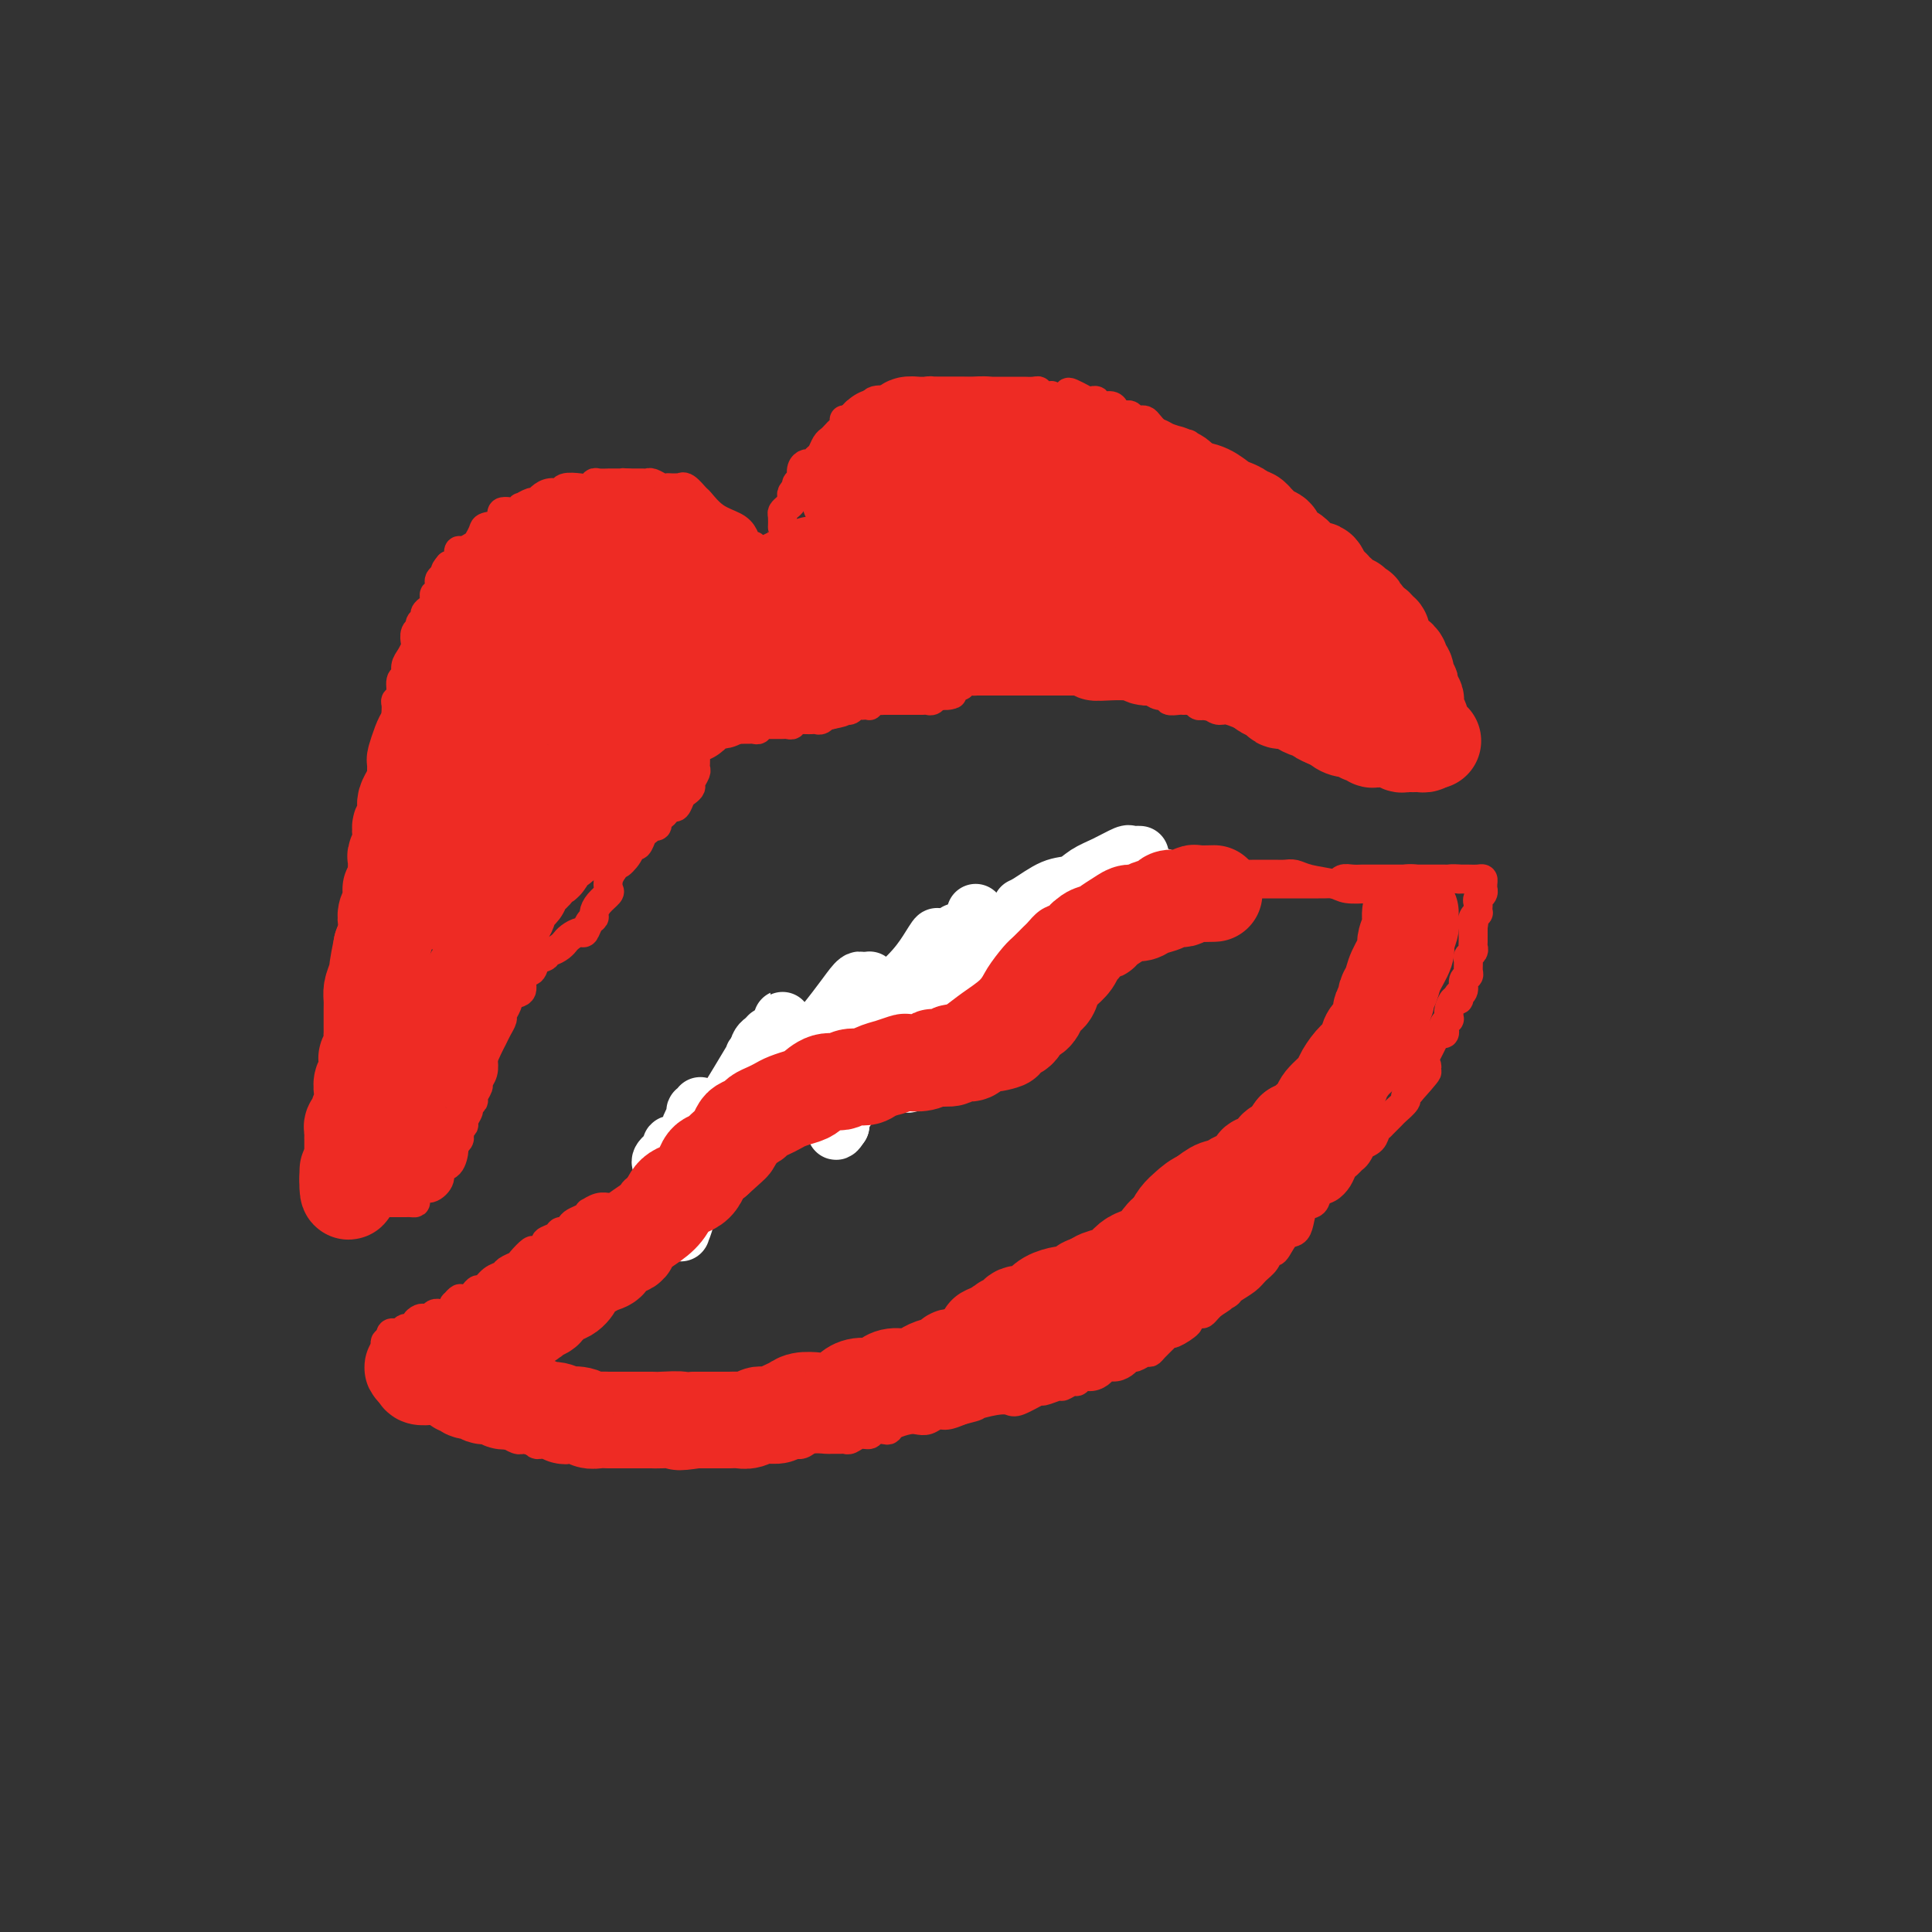 <svg viewBox='0 0 400 400' version='1.1' xmlns='http://www.w3.org/2000/svg' xmlns:xlink='http://www.w3.org/1999/xlink'><rect x="0" y="0" width="400" height="400" fill="#333333" stroke="none"/><g fill='none' stroke='#EE2B24' stroke-width='6' stroke-linecap='round' stroke-linejoin='round'><path d='M155,115c-0.083,-0.417 -0.167,-0.833 0,-1c0.167,-0.167 0.583,-0.083 1,0'/><path d='M156,114c0.141,-0.087 -0.005,0.195 0,0c0.005,-0.195 0.161,-0.866 0,-1c-0.161,-0.134 -0.639,0.269 -1,0c-0.361,-0.269 -0.607,-1.208 -1,-2c-0.393,-0.792 -0.935,-1.435 -2,-2c-1.065,-0.565 -2.654,-1.051 -4,-2c-1.346,-0.949 -2.451,-2.359 -3,-3c-0.549,-0.641 -0.543,-0.511 -1,-1c-0.457,-0.489 -1.375,-1.595 -2,-2c-0.625,-0.405 -0.955,-0.108 -1,0c-0.045,0.108 0.195,0.029 0,0c-0.195,-0.029 -0.825,-0.007 -1,0c-0.175,0.007 0.104,-0.002 0,0c-0.104,0.002 -0.591,0.015 -1,0c-0.409,-0.015 -0.738,-0.056 -1,0c-0.262,0.056 -0.456,0.211 -1,0c-0.544,-0.211 -1.437,-0.789 -2,-1c-0.563,-0.211 -0.794,-0.057 -1,0c-0.206,0.057 -0.385,0.015 -1,0c-0.615,-0.015 -1.666,-0.004 -2,0c-0.334,0.004 0.047,0.001 0,0c-0.047,-0.001 -0.524,-0.001 -1,0'/><path d='M130,100c-2.034,-0.155 -1.117,-0.042 -1,0c0.117,0.042 -0.564,0.011 -1,0c-0.436,-0.011 -0.628,-0.004 -1,0c-0.372,0.004 -0.925,0.005 -1,0c-0.075,-0.005 0.329,-0.015 0,0c-0.329,0.015 -1.391,0.056 -2,0c-0.609,-0.056 -0.764,-0.207 -1,0c-0.236,0.207 -0.552,0.773 -1,1c-0.448,0.227 -1.027,0.116 -2,0c-0.973,-0.116 -2.341,-0.237 -3,0c-0.659,0.237 -0.609,0.833 -1,1c-0.391,0.167 -1.223,-0.095 -2,0c-0.777,0.095 -1.501,0.546 -2,1c-0.499,0.454 -0.775,0.910 -1,1c-0.225,0.090 -0.398,-0.188 -1,0c-0.602,0.188 -1.633,0.842 -2,1c-0.367,0.158 -0.070,-0.179 0,0c0.070,0.179 -0.085,0.873 -1,1c-0.915,0.127 -2.588,-0.313 -3,0c-0.412,0.313 0.438,1.379 0,2c-0.438,0.621 -2.162,0.797 -3,1c-0.838,0.203 -0.788,0.432 -1,1c-0.212,0.568 -0.684,1.476 -1,2c-0.316,0.524 -0.476,0.665 -1,1c-0.524,0.335 -1.411,0.864 -2,1c-0.589,0.136 -0.879,-0.121 -1,0c-0.121,0.121 -0.074,0.620 0,1c0.074,0.380 0.174,0.641 0,1c-0.174,0.359 -0.621,0.817 -1,1c-0.379,0.183 -0.689,0.092 -1,0'/><path d='M93,117c-1.657,1.882 -0.299,1.086 0,1c0.299,-0.086 -0.459,0.536 -1,1c-0.541,0.464 -0.863,0.768 -1,1c-0.137,0.232 -0.089,0.391 0,1c0.089,0.609 0.217,1.669 0,2c-0.217,0.331 -0.780,-0.066 -1,0c-0.220,0.066 -0.096,0.595 0,1c0.096,0.405 0.165,0.686 0,1c-0.165,0.314 -0.565,0.662 -1,1c-0.435,0.338 -0.905,0.667 -1,1c-0.095,0.333 0.185,0.671 0,1c-0.185,0.329 -0.833,0.651 -1,1c-0.167,0.349 0.149,0.727 0,1c-0.149,0.273 -0.762,0.443 -1,1c-0.238,0.557 -0.101,1.501 0,2c0.101,0.499 0.167,0.551 0,1c-0.167,0.449 -0.565,1.294 -1,2c-0.435,0.706 -0.905,1.275 -1,2c-0.095,0.725 0.185,1.608 0,2c-0.185,0.392 -0.834,0.294 -1,1c-0.166,0.706 0.153,2.216 0,3c-0.153,0.784 -0.777,0.842 -1,1c-0.223,0.158 -0.046,0.415 0,1c0.046,0.585 -0.041,1.499 0,2c0.041,0.501 0.208,0.589 0,1c-0.208,0.411 -0.791,1.147 -1,2c-0.209,0.853 -0.042,1.825 0,2c0.042,0.175 -0.040,-0.448 0,0c0.040,0.448 0.203,1.967 0,3c-0.203,1.033 -0.772,1.581 -1,2c-0.228,0.419 -0.114,0.710 0,1'/><path d='M80,159c-1.946,7.097 -0.310,3.841 0,3c0.310,-0.841 -0.705,0.733 -1,2c-0.295,1.267 0.131,2.226 0,3c-0.131,0.774 -0.820,1.363 -1,2c-0.180,0.637 0.148,1.321 0,2c-0.148,0.679 -0.772,1.352 -1,2c-0.228,0.648 -0.061,1.272 0,2c0.061,0.728 0.017,1.561 0,2c-0.017,0.439 -0.008,0.485 0,1c0.008,0.515 0.016,1.499 0,2c-0.016,0.501 -0.056,0.519 0,1c0.056,0.481 0.207,1.424 0,2c-0.207,0.576 -0.772,0.785 -1,1c-0.228,0.215 -0.118,0.438 0,1c0.118,0.562 0.243,1.464 0,2c-0.243,0.536 -0.853,0.705 -1,1c-0.147,0.295 0.171,0.717 0,1c-0.171,0.283 -0.830,0.426 -1,1c-0.170,0.574 0.150,1.579 0,2c-0.150,0.421 -0.771,0.257 -1,1c-0.229,0.743 -0.065,2.391 0,3c0.065,0.609 0.033,0.178 0,1c-0.033,0.822 -0.065,2.896 0,4c0.065,1.104 0.228,1.236 0,2c-0.228,0.764 -0.846,2.159 -1,3c-0.154,0.841 0.155,1.128 0,2c-0.155,0.872 -0.774,2.330 -1,3c-0.226,0.670 -0.061,0.551 0,1c0.061,0.449 0.016,1.467 0,2c-0.016,0.533 -0.005,0.581 0,1c0.005,0.419 0.002,1.210 0,2'/><path d='M71,217c-1.332,9.152 -0.161,3.034 0,1c0.161,-2.034 -0.688,0.018 -1,1c-0.312,0.982 -0.087,0.896 0,1c0.087,0.104 0.038,0.400 0,1c-0.038,0.600 -0.063,1.504 0,2c0.063,0.496 0.213,0.585 0,1c-0.213,0.415 -0.789,1.158 -1,2c-0.211,0.842 -0.057,1.783 0,2c0.057,0.217 0.015,-0.292 0,0c-0.015,0.292 -0.004,1.383 0,2c0.004,0.617 0.001,0.760 0,1c-0.001,0.240 -0.000,0.575 0,1c0.000,0.425 0.000,0.938 0,1c-0.000,0.062 -0.000,-0.326 0,0c0.000,0.326 0.000,1.368 0,2c-0.000,0.632 -0.001,0.855 0,1c0.001,0.145 0.004,0.213 0,1c-0.004,0.787 -0.015,2.292 0,3c0.015,0.708 0.056,0.619 0,1c-0.056,0.381 -0.208,1.230 0,2c0.208,0.770 0.778,1.459 1,2c0.222,0.541 0.097,0.933 0,1c-0.097,0.067 -0.166,-0.192 0,0c0.166,0.192 0.565,0.836 1,1c0.435,0.164 0.904,-0.152 1,0c0.096,0.152 -0.182,0.772 0,1c0.182,0.228 0.822,0.064 1,0c0.178,-0.064 -0.107,-0.027 0,0c0.107,0.027 0.606,0.046 1,0c0.394,-0.046 0.684,-0.156 1,0c0.316,0.156 0.658,0.578 1,1'/><path d='M76,249c1.278,0.928 0.973,0.249 1,0c0.027,-0.249 0.385,-0.067 1,0c0.615,0.067 1.488,0.018 2,0c0.512,-0.018 0.662,-0.005 1,0c0.338,0.005 0.864,0.001 1,0c0.136,-0.001 -0.117,0.000 0,0c0.117,-0.000 0.605,-0.002 1,0c0.395,0.002 0.697,0.007 1,0c0.303,-0.007 0.609,-0.025 1,0c0.391,0.025 0.869,0.092 1,0c0.131,-0.092 -0.086,-0.344 0,-1c0.086,-0.656 0.474,-1.718 1,-2c0.526,-0.282 1.189,0.215 2,0c0.811,-0.215 1.772,-1.143 2,-2c0.228,-0.857 -0.275,-1.644 0,-2c0.275,-0.356 1.328,-0.280 2,-1c0.672,-0.720 0.964,-2.234 1,-3c0.036,-0.766 -0.182,-0.783 0,-1c0.182,-0.217 0.766,-0.635 1,-1c0.234,-0.365 0.119,-0.679 0,-1c-0.119,-0.321 -0.243,-0.649 0,-1c0.243,-0.351 0.854,-0.724 1,-1c0.146,-0.276 -0.172,-0.454 0,-1c0.172,-0.546 0.835,-1.460 1,-2c0.165,-0.540 -0.167,-0.707 0,-1c0.167,-0.293 0.833,-0.711 1,-1c0.167,-0.289 -0.165,-0.450 0,-1c0.165,-0.550 0.828,-1.487 1,-2c0.172,-0.513 -0.146,-0.600 0,-1c0.146,-0.400 0.756,-1.114 1,-2c0.244,-0.886 0.122,-1.943 0,-3'/><path d='M100,219c1.345,-3.772 0.207,-0.702 0,0c-0.207,0.702 0.518,-0.963 1,-2c0.482,-1.037 0.721,-1.446 1,-2c0.279,-0.554 0.598,-1.252 1,-2c0.402,-0.748 0.886,-1.546 1,-2c0.114,-0.454 -0.143,-0.563 0,-1c0.143,-0.437 0.686,-1.201 1,-2c0.314,-0.799 0.397,-1.632 1,-2c0.603,-0.368 1.724,-0.269 2,-1c0.276,-0.731 -0.295,-2.291 0,-3c0.295,-0.709 1.454,-0.568 2,-1c0.546,-0.432 0.478,-1.439 1,-2c0.522,-0.561 1.632,-0.676 2,-1c0.368,-0.324 -0.007,-0.857 0,-1c0.007,-0.143 0.396,0.103 1,0c0.604,-0.103 1.422,-0.554 2,-1c0.578,-0.446 0.914,-0.888 1,-1c0.086,-0.112 -0.079,0.107 0,0c0.079,-0.107 0.403,-0.540 1,-1c0.597,-0.460 1.466,-0.949 2,-1c0.534,-0.051 0.733,0.334 1,0c0.267,-0.334 0.601,-1.389 1,-2c0.399,-0.611 0.864,-0.779 1,-1c0.136,-0.221 -0.055,-0.496 0,-1c0.055,-0.504 0.357,-1.237 1,-2c0.643,-0.763 1.626,-1.555 2,-2c0.374,-0.445 0.139,-0.543 0,-1c-0.139,-0.457 -0.183,-1.273 0,-2c0.183,-0.727 0.591,-1.363 1,-2'/><path d='M127,180c1.046,-2.151 0.662,-1.028 1,-1c0.338,0.028 1.400,-1.039 2,-2c0.600,-0.961 0.739,-1.816 1,-2c0.261,-0.184 0.643,0.304 1,0c0.357,-0.304 0.688,-1.401 1,-2c0.312,-0.599 0.605,-0.699 1,-1c0.395,-0.301 0.894,-0.802 1,-1c0.106,-0.198 -0.179,-0.094 0,0c0.179,0.094 0.821,0.179 1,0c0.179,-0.179 -0.107,-0.620 0,-1c0.107,-0.380 0.606,-0.697 1,-1c0.394,-0.303 0.683,-0.592 1,-1c0.317,-0.408 0.663,-0.936 1,-1c0.337,-0.064 0.664,0.335 1,0c0.336,-0.335 0.682,-1.403 1,-2c0.318,-0.597 0.607,-0.723 1,-1c0.393,-0.277 0.890,-0.704 1,-1c0.110,-0.296 -0.167,-0.459 0,-1c0.167,-0.541 0.777,-1.458 1,-2c0.223,-0.542 0.060,-0.708 0,-1c-0.060,-0.292 -0.016,-0.709 0,-1c0.016,-0.291 0.003,-0.456 0,-1c-0.003,-0.544 0.002,-1.466 0,-2c-0.002,-0.534 -0.011,-0.678 0,-1c0.011,-0.322 0.042,-0.821 0,-1c-0.042,-0.179 -0.155,-0.038 0,0c0.155,0.038 0.580,-0.028 1,0c0.420,0.028 0.834,0.151 1,0c0.166,-0.151 0.083,-0.575 0,-1'/><path d='M146,152c0.626,-1.718 0.693,-0.513 1,0c0.307,0.513 0.856,0.334 1,0c0.144,-0.334 -0.116,-0.821 0,-1c0.116,-0.179 0.610,-0.048 1,0c0.390,0.048 0.678,0.013 1,0c0.322,-0.013 0.678,-0.003 1,0c0.322,0.003 0.611,0.001 1,0c0.389,-0.001 0.877,-0.001 1,0c0.123,0.001 -0.121,0.001 0,0c0.121,-0.001 0.606,-0.004 1,0c0.394,0.004 0.697,0.015 1,0c0.303,-0.015 0.606,-0.057 1,0c0.394,0.057 0.879,0.211 1,0c0.121,-0.211 -0.122,-0.789 0,-1c0.122,-0.211 0.610,-0.057 1,0c0.390,0.057 0.682,0.015 1,0c0.318,-0.015 0.664,-0.003 1,0c0.336,0.003 0.664,-0.003 1,0c0.336,0.003 0.682,0.015 1,0c0.318,-0.015 0.610,-0.057 1,0c0.390,0.057 0.878,0.211 1,0c0.122,-0.211 -0.122,-0.789 0,-1c0.122,-0.211 0.610,-0.057 1,0c0.390,0.057 0.682,0.016 1,0c0.318,-0.016 0.664,-0.008 1,0c0.336,0.008 0.664,0.016 1,0c0.336,-0.016 0.681,-0.057 1,0c0.319,0.057 0.611,0.211 1,0c0.389,-0.211 0.874,-0.788 1,-1c0.126,-0.212 -0.107,-0.061 0,0c0.107,0.061 0.553,0.030 1,0'/><path d='M172,148c4.411,-0.846 2.439,-0.963 2,-1c-0.439,-0.037 0.656,0.004 1,0c0.344,-0.004 -0.063,-0.054 0,0c0.063,0.054 0.595,0.210 1,0c0.405,-0.210 0.682,-0.787 1,-1c0.318,-0.213 0.677,-0.061 1,0c0.323,0.061 0.612,0.030 1,0c0.388,-0.030 0.877,-0.061 1,0c0.123,0.061 -0.121,0.212 0,0c0.121,-0.212 0.606,-0.789 1,-1c0.394,-0.211 0.697,-0.057 1,0c0.303,0.057 0.606,0.015 1,0c0.394,-0.015 0.879,-0.004 1,0c0.121,0.004 -0.121,0.001 0,0c0.121,-0.001 0.606,-0.000 1,0c0.394,0.000 0.697,0.000 1,0c0.303,-0.000 0.606,-0.000 1,0c0.394,0.000 0.879,0.000 1,0c0.121,-0.000 -0.122,-0.000 0,0c0.122,0.000 0.610,0.001 1,0c0.390,-0.001 0.682,-0.004 1,0c0.318,0.004 0.663,0.015 1,0c0.337,-0.015 0.668,-0.056 1,0c0.332,0.056 0.666,0.207 1,0c0.334,-0.207 0.667,-0.774 1,-1c0.333,-0.226 0.667,-0.113 1,0'/><path d='M195,144c3.736,-0.576 1.577,-0.015 1,0c-0.577,0.015 0.427,-0.517 1,-1c0.573,-0.483 0.713,-0.918 1,-1c0.287,-0.082 0.721,0.188 1,0c0.279,-0.188 0.403,-0.835 1,-1c0.597,-0.165 1.667,0.152 2,0c0.333,-0.152 -0.069,-0.773 0,-1c0.069,-0.227 0.611,-0.061 1,0c0.389,0.061 0.625,0.016 1,0c0.375,-0.016 0.888,-0.003 1,0c0.112,0.003 -0.177,-0.003 0,0c0.177,0.003 0.821,0.015 1,0c0.179,-0.015 -0.107,-0.057 0,0c0.107,0.057 0.607,0.211 1,0c0.393,-0.211 0.679,-0.789 1,-1c0.321,-0.211 0.677,-0.057 1,0c0.323,0.057 0.611,0.015 1,0c0.389,-0.015 0.877,-0.004 1,0c0.123,0.004 -0.121,0.001 0,0c0.121,-0.001 0.606,-0.000 1,0c0.394,0.000 0.697,0.000 1,0c0.303,-0.000 0.606,-0.000 1,0c0.394,0.000 0.879,0.000 1,0c0.121,-0.000 -0.122,-0.000 0,0c0.122,0.000 0.610,0.000 1,0c0.390,-0.000 0.682,-0.000 1,0c0.318,0.000 0.663,0.000 1,0c0.337,-0.000 0.668,-0.000 1,0c0.332,0.000 0.666,0.000 1,0'/><path d='M220,139c3.820,-0.774 0.870,-0.208 0,0c-0.870,0.208 0.341,0.060 1,0c0.659,-0.060 0.768,-0.030 1,0c0.232,0.030 0.587,0.061 1,0c0.413,-0.061 0.884,-0.212 1,0c0.116,0.212 -0.123,0.789 0,1c0.123,0.211 0.606,0.057 1,0c0.394,-0.057 0.697,-0.015 1,0c0.303,0.015 0.606,0.004 1,0c0.394,-0.004 0.878,-0.002 1,0c0.122,0.002 -0.117,0.004 0,0c0.117,-0.004 0.590,-0.015 1,0c0.410,0.015 0.756,0.056 1,0c0.244,-0.056 0.385,-0.208 1,0c0.615,0.208 1.705,0.778 2,1c0.295,0.222 -0.206,0.097 0,0c0.206,-0.097 1.118,-0.166 2,0c0.882,0.166 1.733,0.565 2,1c0.267,0.435 -0.049,0.905 0,1c0.049,0.095 0.465,-0.185 1,0c0.535,0.185 1.190,0.834 2,1c0.810,0.166 1.776,-0.152 2,0c0.224,0.152 -0.295,0.773 0,1c0.295,0.227 1.402,0.060 2,0c0.598,-0.060 0.685,-0.012 1,0c0.315,0.012 0.858,-0.011 1,0c0.142,0.011 -0.117,0.054 0,0c0.117,-0.054 0.608,-0.207 1,0c0.392,0.207 0.683,0.773 1,1c0.317,0.227 0.658,0.113 1,0'/><path d='M249,146c4.901,1.019 2.654,0.066 2,0c-0.654,-0.066 0.286,0.756 1,1c0.714,0.244 1.204,-0.088 2,0c0.796,0.088 1.899,0.596 3,1c1.101,0.404 2.202,0.704 3,1c0.798,0.296 1.295,0.587 2,1c0.705,0.413 1.619,0.948 2,1c0.381,0.052 0.231,-0.378 1,0c0.769,0.378 2.458,1.565 3,2c0.542,0.435 -0.062,0.117 0,0c0.062,-0.117 0.790,-0.032 1,0c0.210,0.032 -0.098,0.012 0,0c0.098,-0.012 0.603,-0.017 1,0c0.397,0.017 0.688,0.056 1,0c0.312,-0.056 0.647,-0.209 1,0c0.353,0.209 0.725,0.778 1,1c0.275,0.222 0.454,0.098 1,0c0.546,-0.098 1.459,-0.170 2,0c0.541,0.170 0.709,0.581 1,1c0.291,0.419 0.704,0.845 1,1c0.296,0.155 0.476,0.041 1,0c0.524,-0.041 1.394,-0.007 2,0c0.606,0.007 0.950,-0.012 1,0c0.050,0.012 -0.194,0.056 0,0c0.194,-0.056 0.825,-0.211 1,0c0.175,0.211 -0.107,0.788 0,1c0.107,0.212 0.602,0.061 1,0c0.398,-0.061 0.699,-0.030 1,0'/><path d='M285,157c5.808,1.701 2.327,0.453 1,0c-1.327,-0.453 -0.499,-0.110 0,0c0.499,0.110 0.669,-0.013 1,0c0.331,0.013 0.825,0.162 1,0c0.175,-0.162 0.033,-0.636 0,-1c-0.033,-0.364 0.044,-0.619 0,-1c-0.044,-0.381 -0.208,-0.890 0,-1c0.208,-0.110 0.788,0.178 1,0c0.212,-0.178 0.057,-0.821 0,-1c-0.057,-0.179 -0.015,0.106 0,0c0.015,-0.106 0.004,-0.602 0,-1c-0.004,-0.398 -0.001,-0.698 0,-1c0.001,-0.302 0.000,-0.606 0,-1c-0.000,-0.394 -0.000,-0.879 0,-1c0.000,-0.121 0.000,0.122 0,0c-0.000,-0.122 -0.000,-0.610 0,-1c0.000,-0.390 0.000,-0.683 0,-1c-0.000,-0.317 -0.000,-0.659 0,-1'/><path d='M289,146c0.154,-1.936 0.037,-1.274 0,-1c-0.037,0.274 0.004,0.162 0,0c-0.004,-0.162 -0.054,-0.373 0,-1c0.054,-0.627 0.211,-1.670 0,-2c-0.211,-0.330 -0.789,0.052 -1,0c-0.211,-0.052 -0.056,-0.540 0,-1c0.056,-0.460 0.011,-0.893 0,-1c-0.011,-0.107 0.011,0.112 0,0c-0.011,-0.112 -0.054,-0.555 0,-1c0.054,-0.445 0.207,-0.893 0,-1c-0.207,-0.107 -0.773,0.125 -1,0c-0.227,-0.125 -0.113,-0.607 0,-1c0.113,-0.393 0.227,-0.697 0,-1c-0.227,-0.303 -0.793,-0.606 -1,-1c-0.207,-0.394 -0.054,-0.880 0,-1c0.054,-0.120 0.011,0.125 0,0c-0.011,-0.125 0.011,-0.622 0,-1c-0.011,-0.378 -0.055,-0.639 0,-1c0.055,-0.361 0.208,-0.823 0,-1c-0.208,-0.177 -0.777,-0.071 -1,0c-0.223,0.071 -0.098,0.106 0,0c0.098,-0.106 0.170,-0.354 0,-1c-0.170,-0.646 -0.582,-1.688 -1,-2c-0.418,-0.312 -0.843,0.108 -1,0c-0.157,-0.108 -0.045,-0.745 0,-1c0.045,-0.255 0.022,-0.127 0,0'/><path d='M283,127c-1.156,-2.830 -1.045,-0.404 -1,0c0.045,0.404 0.023,-1.215 0,-2c-0.023,-0.785 -0.049,-0.735 0,-1c0.049,-0.265 0.172,-0.845 0,-1c-0.172,-0.155 -0.638,0.113 -1,0c-0.362,-0.113 -0.618,-0.609 -1,-1c-0.382,-0.391 -0.890,-0.678 -1,-1c-0.110,-0.322 0.178,-0.679 0,-1c-0.178,-0.321 -0.821,-0.606 -1,-1c-0.179,-0.394 0.107,-0.897 0,-1c-0.107,-0.103 -0.607,0.193 -1,0c-0.393,-0.193 -0.679,-0.875 -1,-1c-0.321,-0.125 -0.678,0.307 -1,0c-0.322,-0.307 -0.611,-1.353 -1,-2c-0.389,-0.647 -0.879,-0.894 -1,-1c-0.121,-0.106 0.126,-0.071 0,0c-0.126,0.071 -0.626,0.178 -1,0c-0.374,-0.178 -0.621,-0.640 -1,-1c-0.379,-0.360 -0.890,-0.617 -1,-1c-0.110,-0.383 0.180,-0.891 0,-1c-0.180,-0.109 -0.832,0.181 -1,0c-0.168,-0.181 0.147,-0.833 0,-1c-0.147,-0.167 -0.758,0.153 -1,0c-0.242,-0.153 -0.116,-0.777 0,-1c0.116,-0.223 0.223,-0.045 0,0c-0.223,0.045 -0.777,-0.043 -1,0c-0.223,0.043 -0.115,0.219 0,0c0.115,-0.219 0.237,-0.832 0,-1c-0.237,-0.168 -0.833,0.109 -1,0c-0.167,-0.109 0.095,-0.602 0,-1c-0.095,-0.398 -0.548,-0.699 -1,-1'/><path d='M265,106c-3.019,-3.202 -1.565,-0.708 -1,0c0.565,0.708 0.242,-0.369 0,-1c-0.242,-0.631 -0.404,-0.817 -1,-1c-0.596,-0.183 -1.626,-0.364 -2,-1c-0.374,-0.636 -0.093,-1.729 -1,-2c-0.907,-0.271 -3.002,0.278 -4,0c-0.998,-0.278 -0.900,-1.384 -1,-2c-0.100,-0.616 -0.397,-0.742 -1,-1c-0.603,-0.258 -1.510,-0.646 -2,-1c-0.490,-0.354 -0.561,-0.673 -1,-1c-0.439,-0.327 -1.244,-0.662 -2,-1c-0.756,-0.338 -1.463,-0.678 -2,-1c-0.537,-0.322 -0.902,-0.625 -1,-1c-0.098,-0.375 0.073,-0.820 0,-1c-0.073,-0.180 -0.391,-0.093 -1,0c-0.609,0.093 -1.511,0.193 -2,0c-0.489,-0.193 -0.565,-0.679 -1,-1c-0.435,-0.321 -1.230,-0.477 -2,-1c-0.770,-0.523 -1.516,-1.412 -2,-2c-0.484,-0.588 -0.707,-0.876 -1,-1c-0.293,-0.124 -0.656,-0.085 -1,0c-0.344,0.085 -0.670,0.216 -1,0c-0.330,-0.216 -0.665,-0.780 -1,-1c-0.335,-0.220 -0.671,-0.096 -1,0c-0.329,0.096 -0.651,0.166 -1,0c-0.349,-0.166 -0.723,-0.566 -1,-1c-0.277,-0.434 -0.455,-0.901 -1,-1c-0.545,-0.099 -1.455,0.169 -2,0c-0.545,-0.169 -0.724,-0.776 -1,-1c-0.276,-0.224 -0.650,-0.064 -1,0c-0.350,0.064 -0.675,0.032 -1,0'/><path d='M225,83c-6.528,-3.554 -2.847,-0.938 -2,0c0.847,0.938 -1.140,0.200 -2,0c-0.860,-0.200 -0.594,0.139 -1,0c-0.406,-0.139 -1.484,-0.755 -2,-1c-0.516,-0.245 -0.471,-0.118 -1,0c-0.529,0.118 -1.632,0.228 -2,0c-0.368,-0.228 0.001,-0.793 0,-1c-0.001,-0.207 -0.371,-0.055 -1,0c-0.629,0.055 -1.516,0.015 -2,0c-0.484,-0.015 -0.564,-0.004 -1,0c-0.436,0.004 -1.229,0.001 -2,0c-0.771,-0.001 -1.520,-0.000 -2,0c-0.480,0.000 -0.691,0.000 -1,0c-0.309,-0.000 -0.716,-0.000 -1,0c-0.284,0.000 -0.446,0.000 -1,0c-0.554,-0.000 -1.500,-0.000 -2,0c-0.500,0.000 -0.553,0.000 -1,0c-0.447,-0.000 -1.286,-0.000 -2,0c-0.714,0.000 -1.301,0.000 -2,0c-0.699,-0.000 -1.510,-0.001 -2,0c-0.490,0.001 -0.659,0.004 -1,0c-0.341,-0.004 -0.852,-0.016 -1,0c-0.148,0.016 0.069,0.061 0,0c-0.069,-0.061 -0.422,-0.226 -1,0c-0.578,0.226 -1.381,0.843 -2,1c-0.619,0.157 -1.055,-0.148 -2,0c-0.945,0.148 -2.400,0.747 -3,1c-0.600,0.253 -0.346,0.161 -1,0c-0.654,-0.161 -2.214,-0.389 -3,0c-0.786,0.389 -0.796,1.397 -1,2c-0.204,0.603 -0.602,0.802 -1,1'/><path d='M179,86c-2.496,0.714 -2.237,-0.002 -2,0c0.237,0.002 0.453,0.721 0,1c-0.453,0.279 -1.574,0.116 -2,0c-0.426,-0.116 -0.156,-0.186 0,0c0.156,0.186 0.196,0.626 0,1c-0.196,0.374 -0.630,0.681 -1,1c-0.370,0.319 -0.676,0.648 -1,1c-0.324,0.352 -0.664,0.725 -1,1c-0.336,0.275 -0.667,0.451 -1,1c-0.333,0.549 -0.667,1.470 -1,2c-0.333,0.530 -0.664,0.670 -1,1c-0.336,0.330 -0.678,0.849 -1,1c-0.322,0.151 -0.626,-0.066 -1,0c-0.374,0.066 -0.818,0.414 -1,1c-0.182,0.586 -0.100,1.410 0,2c0.100,0.590 0.219,0.946 0,1c-0.219,0.054 -0.777,-0.193 -1,0c-0.223,0.193 -0.112,0.825 0,1c0.112,0.175 0.223,-0.108 0,0c-0.223,0.108 -0.782,0.607 -1,1c-0.218,0.393 -0.097,0.681 0,1c0.097,0.319 0.170,0.667 0,1c-0.170,0.333 -0.581,0.649 -1,1c-0.419,0.351 -0.844,0.737 -1,1c-0.156,0.263 -0.042,0.403 0,1c0.042,0.597 0.012,1.651 0,2c-0.012,0.349 -0.006,-0.009 0,0c0.006,0.009 0.012,0.384 0,1c-0.012,0.616 -0.042,1.474 0,2c0.042,0.526 0.155,0.722 0,1c-0.155,0.278 -0.577,0.639 -1,1'/><path d='M161,114c-0.769,2.582 -0.192,0.538 0,0c0.192,-0.538 -0.001,0.429 0,1c0.001,0.571 0.196,0.744 0,1c-0.196,0.256 -0.785,0.593 -1,1c-0.215,0.407 -0.058,0.883 0,1c0.058,0.117 0.015,-0.123 0,0c-0.015,0.123 -0.003,0.611 0,1c0.003,0.389 -0.003,0.679 0,1c0.003,0.321 0.015,0.675 0,1c-0.015,0.325 -0.056,0.623 0,1c0.056,0.377 0.211,0.833 0,1c-0.211,0.167 -0.788,0.045 -1,0c-0.212,-0.045 -0.061,-0.013 0,0c0.061,0.013 0.030,0.006 0,0'/><path d='M195,211c0.083,-0.425 0.167,-0.850 0,-1c-0.167,-0.150 -0.584,-0.026 -1,0c-0.416,0.026 -0.833,-0.046 -1,0c-0.167,0.046 -0.086,0.208 0,0c0.086,-0.208 0.178,-0.788 0,-1c-0.178,-0.212 -0.626,-0.056 -1,0c-0.374,0.056 -0.675,0.011 -1,0c-0.325,-0.011 -0.675,0.011 -1,0c-0.325,-0.011 -0.627,-0.054 -1,0c-0.373,0.054 -0.817,0.207 -1,0c-0.183,-0.207 -0.103,-0.773 0,-1c0.103,-0.227 0.230,-0.113 0,0c-0.230,0.113 -0.817,0.227 -1,0c-0.183,-0.227 0.039,-0.793 0,-1c-0.039,-0.207 -0.339,-0.056 -1,0c-0.661,0.056 -1.683,0.015 -2,0c-0.317,-0.015 0.070,-0.004 0,0c-0.070,0.004 -0.596,0.001 -1,0c-0.404,-0.001 -0.686,-0.000 -1,0c-0.314,0.000 -0.661,0.000 -1,0c-0.339,-0.000 -0.669,-0.000 -1,0'/><path d='M180,207c-2.269,-0.618 -0.440,-0.162 0,0c0.440,0.162 -0.507,0.030 -1,0c-0.493,-0.030 -0.531,0.044 -1,0c-0.469,-0.044 -1.368,-0.204 -2,0c-0.632,0.204 -0.996,0.773 -1,1c-0.004,0.227 0.354,0.112 0,0c-0.354,-0.112 -1.418,-0.222 -2,0c-0.582,0.222 -0.681,0.776 -1,1c-0.319,0.224 -0.859,0.116 -1,0c-0.141,-0.116 0.117,-0.241 0,0c-0.117,0.241 -0.610,0.850 -1,1c-0.390,0.150 -0.678,-0.157 -1,0c-0.322,0.157 -0.678,0.777 -1,1c-0.322,0.223 -0.610,0.049 -1,0c-0.390,-0.049 -0.883,0.028 -1,0c-0.117,-0.028 0.142,-0.161 0,0c-0.142,0.161 -0.686,0.617 -1,1c-0.314,0.383 -0.399,0.694 -1,1c-0.601,0.306 -1.719,0.607 -2,1c-0.281,0.393 0.276,0.879 0,1c-0.276,0.121 -1.386,-0.123 -2,0c-0.614,0.123 -0.732,0.613 -1,1c-0.268,0.387 -0.687,0.671 -1,1c-0.313,0.329 -0.521,0.703 -1,1c-0.479,0.297 -1.231,0.516 -2,1c-0.769,0.484 -1.557,1.233 -2,2c-0.443,0.767 -0.542,1.553 -1,2c-0.458,0.447 -1.274,0.556 -2,1c-0.726,0.444 -1.363,1.222 -2,2'/><path d='M148,226c-3.139,2.722 -1.485,2.026 -1,2c0.485,-0.026 -0.199,0.618 -1,1c-0.801,0.382 -1.720,0.501 -2,1c-0.280,0.499 0.078,1.377 0,2c-0.078,0.623 -0.593,0.992 -1,1c-0.407,0.008 -0.704,-0.345 -1,0c-0.296,0.345 -0.589,1.387 -1,2c-0.411,0.613 -0.940,0.797 -1,1c-0.060,0.203 0.350,0.424 0,1c-0.350,0.576 -1.459,1.506 -2,2c-0.541,0.494 -0.512,0.551 -1,1c-0.488,0.449 -1.493,1.290 -2,2c-0.507,0.710 -0.517,1.291 -1,2c-0.483,0.709 -1.438,1.548 -2,2c-0.562,0.452 -0.729,0.516 -1,1c-0.271,0.484 -0.646,1.387 -1,2c-0.354,0.613 -0.686,0.934 -1,1c-0.314,0.066 -0.609,-0.124 -1,0c-0.391,0.124 -0.878,0.563 -1,1c-0.122,0.437 0.122,0.873 0,1c-0.122,0.127 -0.611,-0.054 -1,0c-0.389,0.054 -0.678,0.343 -1,1c-0.322,0.657 -0.677,1.681 -1,2c-0.323,0.319 -0.615,-0.068 -1,0c-0.385,0.068 -0.863,0.592 -1,1c-0.137,0.408 0.065,0.700 0,1c-0.065,0.300 -0.399,0.608 -1,1c-0.601,0.392 -1.470,0.868 -2,1c-0.530,0.132 -0.719,-0.080 -1,0c-0.281,0.080 -0.652,0.451 -1,1c-0.348,0.549 -0.674,1.274 -1,2'/><path d='M116,262c-5.434,5.825 -3.018,2.387 -2,1c1.018,-1.387 0.637,-0.722 0,0c-0.637,0.722 -1.529,1.500 -2,2c-0.471,0.500 -0.522,0.721 -1,1c-0.478,0.279 -1.385,0.615 -2,1c-0.615,0.385 -0.938,0.820 -1,1c-0.062,0.180 0.137,0.105 0,0c-0.137,-0.105 -0.611,-0.239 -1,0c-0.389,0.239 -0.692,0.853 -1,1c-0.308,0.147 -0.622,-0.172 -1,0c-0.378,0.172 -0.822,0.834 -1,1c-0.178,0.166 -0.090,-0.166 0,0c0.090,0.166 0.182,0.828 0,1c-0.182,0.172 -0.637,-0.147 -1,0c-0.363,0.147 -0.633,0.761 -1,1c-0.367,0.239 -0.829,0.103 -1,0c-0.171,-0.103 -0.049,-0.172 0,0c0.049,0.172 0.024,0.586 0,1'/><path d='M101,273c-2.318,1.886 -0.615,1.101 0,1c0.615,-0.101 0.140,0.484 0,1c-0.140,0.516 0.054,0.964 0,1c-0.054,0.036 -0.355,-0.341 0,0c0.355,0.341 1.366,1.398 2,2c0.634,0.602 0.892,0.749 1,1c0.108,0.251 0.068,0.606 0,1c-0.068,0.394 -0.162,0.827 0,1c0.162,0.173 0.581,0.087 1,0'/><path d='M105,281c0.764,1.291 0.674,0.517 1,0c0.326,-0.517 1.067,-0.778 2,-1c0.933,-0.222 2.059,-0.406 3,-1c0.941,-0.594 1.697,-1.598 2,-2c0.303,-0.402 0.151,-0.201 0,0'/><path d='M130,250c0.090,0.000 0.179,0.000 0,0c-0.179,-0.000 -0.628,-0.001 -1,0c-0.372,0.001 -0.668,0.004 -1,0c-0.332,-0.004 -0.701,-0.016 -1,0c-0.299,0.016 -0.527,0.060 -1,0c-0.473,-0.060 -1.191,-0.223 -2,0c-0.809,0.223 -1.708,0.833 -2,1c-0.292,0.167 0.024,-0.109 0,0c-0.024,0.109 -0.388,0.603 -1,1c-0.612,0.397 -1.472,0.698 -2,1c-0.528,0.302 -0.724,0.606 -1,1c-0.276,0.394 -0.632,0.879 -1,1c-0.368,0.121 -0.747,-0.121 -1,0c-0.253,0.121 -0.381,0.605 -1,1c-0.619,0.395 -1.728,0.701 -2,1c-0.272,0.299 0.293,0.591 0,1c-0.293,0.409 -1.444,0.936 -2,1c-0.556,0.064 -0.515,-0.333 -1,0c-0.485,0.333 -1.495,1.397 -2,2c-0.505,0.603 -0.506,0.744 -1,1c-0.494,0.256 -1.480,0.628 -2,1c-0.520,0.372 -0.573,0.744 -1,1c-0.427,0.256 -1.228,0.397 -2,1c-0.772,0.603 -1.516,1.667 -2,2c-0.484,0.333 -0.707,-0.064 -1,0c-0.293,0.064 -0.655,0.590 -1,1c-0.345,0.410 -0.672,0.705 -1,1'/><path d='M97,269c-4.626,2.879 -2.690,0.578 -2,0c0.690,-0.578 0.133,0.567 0,1c-0.133,0.433 0.157,0.155 0,0c-0.157,-0.155 -0.763,-0.185 -1,0c-0.237,0.185 -0.106,0.585 0,1c0.106,0.415 0.186,0.843 0,1c-0.186,0.157 -0.637,0.042 -1,0c-0.363,-0.042 -0.636,-0.012 -1,0c-0.364,0.012 -0.818,0.007 -1,0c-0.182,-0.007 -0.090,-0.016 0,0c0.090,0.016 0.179,0.056 0,0c-0.179,-0.056 -0.627,-0.208 -1,0c-0.373,0.208 -0.673,0.778 -1,1c-0.327,0.222 -0.683,0.097 -1,0c-0.317,-0.097 -0.595,-0.166 -1,0c-0.405,0.166 -0.936,0.566 -1,1c-0.064,0.434 0.338,0.901 0,1c-0.338,0.099 -1.415,-0.170 -2,0c-0.585,0.170 -0.679,0.780 -1,1c-0.321,0.220 -0.870,0.049 -1,0c-0.130,-0.049 0.157,0.025 0,0c-0.157,-0.025 -0.759,-0.150 -1,0c-0.241,0.150 -0.120,0.575 0,1'/><path d='M81,277c-2.479,1.417 -0.678,0.960 0,1c0.678,0.040 0.231,0.576 0,1c-0.231,0.424 -0.247,0.736 0,1c0.247,0.264 0.756,0.479 1,1c0.244,0.521 0.222,1.347 1,2c0.778,0.653 2.355,1.131 3,2c0.645,0.869 0.358,2.128 1,3c0.642,0.872 2.215,1.357 3,2c0.785,0.643 0.784,1.444 1,2c0.216,0.556 0.651,0.867 1,1c0.349,0.133 0.614,0.089 1,0c0.386,-0.089 0.895,-0.221 1,0c0.105,0.221 -0.194,0.795 0,1c0.194,0.205 0.882,0.040 1,0c0.118,-0.040 -0.333,0.045 0,0c0.333,-0.045 1.450,-0.218 2,0c0.550,0.218 0.533,0.828 1,1c0.467,0.172 1.419,-0.094 2,0c0.581,0.094 0.790,0.547 1,1'/><path d='M101,296c2.039,0.707 2.637,0.974 3,1c0.363,0.026 0.493,-0.189 1,0c0.507,0.189 1.393,0.782 2,1c0.607,0.218 0.936,0.062 1,0c0.064,-0.062 -0.138,-0.031 0,0c0.138,0.031 0.615,0.061 1,0c0.385,-0.061 0.678,-0.214 1,0c0.322,0.214 0.672,0.793 1,1c0.328,0.207 0.633,0.041 1,0c0.367,-0.041 0.795,0.041 1,0c0.205,-0.041 0.187,-0.207 1,0c0.813,0.207 2.455,0.788 3,1c0.545,0.212 -0.009,0.057 0,0c0.009,-0.057 0.580,-0.015 1,0c0.420,0.015 0.690,0.004 1,0c0.310,-0.004 0.661,-0.001 1,0c0.339,0.001 0.667,0.000 1,0c0.333,-0.000 0.669,-0.000 1,0c0.331,0.000 0.655,0.000 1,0c0.345,-0.000 0.711,-0.000 1,0c0.289,0.000 0.500,0.000 1,0c0.500,-0.000 1.290,-0.000 2,0c0.710,0.000 1.342,0.000 2,0c0.658,-0.000 1.342,-0.000 2,0c0.658,0.000 1.288,0.000 2,0c0.712,-0.000 1.504,-0.000 2,0c0.496,0.000 0.697,0.000 1,0c0.303,-0.000 0.710,-0.000 1,0c0.290,0.000 0.463,0.000 1,0c0.537,-0.000 1.439,-0.000 2,0c0.561,0.000 0.780,0.000 1,0'/><path d='M141,300c6.628,0.619 3.197,0.166 2,0c-1.197,-0.166 -0.161,-0.044 1,0c1.161,0.044 2.446,0.012 3,0c0.554,-0.012 0.376,-0.003 1,0c0.624,0.003 2.049,0.002 3,0c0.951,-0.002 1.428,-0.004 2,0c0.572,0.004 1.237,0.015 2,0c0.763,-0.015 1.622,-0.057 2,0c0.378,0.057 0.276,0.212 1,0c0.724,-0.212 2.276,-0.793 3,-1c0.724,-0.207 0.622,-0.041 1,0c0.378,0.041 1.238,-0.041 2,0c0.762,0.041 1.426,0.207 2,0c0.574,-0.207 1.057,-0.788 2,-1c0.943,-0.212 2.346,-0.056 3,0c0.654,0.056 0.559,0.011 1,0c0.441,-0.011 1.417,0.012 2,0c0.583,-0.012 0.771,-0.060 1,0c0.229,0.060 0.499,0.226 1,0c0.501,-0.226 1.234,-0.844 2,-1c0.766,-0.156 1.565,0.152 2,0c0.435,-0.152 0.504,-0.762 1,-1c0.496,-0.238 1.417,-0.102 2,0c0.583,0.102 0.828,0.172 1,0c0.172,-0.172 0.273,-0.586 1,-1c0.727,-0.414 2.081,-0.828 3,-1c0.919,-0.172 1.404,-0.101 2,0c0.596,0.101 1.304,0.233 2,0c0.696,-0.233 1.380,-0.832 2,-1c0.620,-0.168 1.177,0.095 2,0c0.823,-0.095 1.911,-0.547 3,-1'/><path d='M199,292c4.349,-1.096 2.721,-0.838 3,-1c0.279,-0.162 2.464,-0.746 4,-1c1.536,-0.254 2.422,-0.177 3,0c0.578,0.177 0.847,0.455 2,0c1.153,-0.455 3.191,-1.643 4,-2c0.809,-0.357 0.388,0.116 1,0c0.612,-0.116 2.257,-0.820 3,-1c0.743,-0.180 0.583,0.163 1,0c0.417,-0.163 1.411,-0.831 2,-1c0.589,-0.169 0.773,0.161 1,0c0.227,-0.161 0.497,-0.813 1,-1c0.503,-0.187 1.238,0.091 2,0c0.762,-0.091 1.552,-0.550 2,-1c0.448,-0.450 0.553,-0.890 1,-1c0.447,-0.110 1.237,0.110 2,0c0.763,-0.110 1.500,-0.551 2,-1c0.500,-0.449 0.763,-0.907 1,-1c0.237,-0.093 0.448,0.179 1,0c0.552,-0.179 1.444,-0.809 2,-1c0.556,-0.191 0.777,0.056 1,0c0.223,-0.056 0.450,-0.414 1,-1c0.550,-0.586 1.424,-1.399 2,-2c0.576,-0.601 0.855,-0.988 1,-1c0.145,-0.012 0.157,0.351 1,0c0.843,-0.351 2.516,-1.418 3,-2c0.484,-0.582 -0.221,-0.681 0,-1c0.221,-0.319 1.369,-0.859 2,-1c0.631,-0.141 0.747,0.116 1,0c0.253,-0.116 0.644,-0.605 1,-1c0.356,-0.395 0.678,-0.698 1,-1'/><path d='M251,270c3.978,-2.496 1.422,-1.235 1,-1c-0.422,0.235 1.291,-0.555 2,-1c0.709,-0.445 0.414,-0.544 1,-1c0.586,-0.456 2.054,-1.268 3,-2c0.946,-0.732 1.369,-1.384 2,-2c0.631,-0.616 1.468,-1.197 2,-2c0.532,-0.803 0.759,-1.827 1,-2c0.241,-0.173 0.497,0.507 1,0c0.503,-0.507 1.252,-2.201 2,-3c0.748,-0.799 1.495,-0.704 2,-1c0.505,-0.296 0.768,-0.981 1,-2c0.232,-1.019 0.433,-2.370 1,-3c0.567,-0.630 1.500,-0.540 2,-1c0.500,-0.460 0.568,-1.471 1,-2c0.432,-0.529 1.229,-0.576 2,-1c0.771,-0.424 1.516,-1.226 2,-2c0.484,-0.774 0.708,-1.522 1,-2c0.292,-0.478 0.651,-0.688 1,-1c0.349,-0.312 0.689,-0.727 1,-1c0.311,-0.273 0.594,-0.405 1,-1c0.406,-0.595 0.936,-1.652 1,-2c0.064,-0.348 -0.339,0.014 0,0c0.339,-0.014 1.418,-0.403 2,-1c0.582,-0.597 0.665,-1.402 1,-2c0.335,-0.598 0.921,-0.990 1,-1c0.079,-0.010 -0.347,0.362 0,0c0.347,-0.362 1.469,-1.459 2,-2c0.531,-0.541 0.472,-0.526 1,-1c0.528,-0.474 1.642,-1.435 2,-2c0.358,-0.565 -0.041,-0.733 0,-1c0.041,-0.267 0.520,-0.634 1,-1'/><path d='M292,226c6.449,-7.168 2.070,-3.089 1,-2c-1.070,1.089 1.167,-0.812 2,-2c0.833,-1.188 0.261,-1.662 0,-2c-0.261,-0.338 -0.211,-0.539 0,-1c0.211,-0.461 0.582,-1.180 1,-2c0.418,-0.820 0.883,-1.739 1,-2c0.117,-0.261 -0.113,0.138 0,0c0.113,-0.138 0.570,-0.811 1,-1c0.430,-0.189 0.833,0.108 1,0c0.167,-0.108 0.097,-0.621 0,-1c-0.097,-0.379 -0.223,-0.625 0,-1c0.223,-0.375 0.795,-0.879 1,-1c0.205,-0.121 0.045,0.140 0,0c-0.045,-0.140 0.027,-0.683 0,-1c-0.027,-0.317 -0.152,-0.410 0,-1c0.152,-0.590 0.581,-1.677 1,-2c0.419,-0.323 0.829,0.117 1,0c0.171,-0.117 0.102,-0.791 0,-1c-0.102,-0.209 -0.238,0.047 0,0c0.238,-0.047 0.849,-0.398 1,-1c0.151,-0.602 -0.157,-1.457 0,-2c0.157,-0.543 0.778,-0.775 1,-1c0.222,-0.225 0.045,-0.442 0,-1c-0.045,-0.558 0.040,-1.458 0,-2c-0.040,-0.542 -0.207,-0.727 0,-1c0.207,-0.273 0.788,-0.633 1,-1c0.212,-0.367 0.057,-0.742 0,-1c-0.057,-0.258 -0.015,-0.399 0,-1c0.015,-0.601 0.004,-1.662 0,-2c-0.004,-0.338 -0.001,0.046 0,0c0.001,-0.046 0.001,-0.523 0,-1'/><path d='M305,192c0.326,-2.194 0.140,-1.179 0,-1c-0.140,0.179 -0.233,-0.477 0,-1c0.233,-0.523 0.794,-0.914 1,-1c0.206,-0.086 0.059,0.132 0,0c-0.059,-0.132 -0.030,-0.614 0,-1c0.030,-0.386 0.061,-0.677 0,-1c-0.061,-0.323 -0.213,-0.678 0,-1c0.213,-0.322 0.790,-0.612 1,-1c0.210,-0.388 0.054,-0.875 0,-1c-0.054,-0.125 -0.006,0.110 0,0c0.006,-0.110 -0.029,-0.565 0,-1c0.029,-0.435 0.121,-0.848 0,-1c-0.121,-0.152 -0.456,-0.041 -1,0c-0.544,0.041 -1.298,0.012 -2,0c-0.702,-0.012 -1.351,-0.006 -2,0'/><path d='M302,182c-1.239,-0.155 -1.837,-0.041 -2,0c-0.163,0.041 0.107,0.011 0,0c-0.107,-0.011 -0.592,-0.003 -1,0c-0.408,0.003 -0.739,0.001 -1,0c-0.261,-0.001 -0.451,-0.000 -1,0c-0.549,0.000 -1.456,0.000 -2,0c-0.544,-0.000 -0.725,-0.000 -1,0c-0.275,0.000 -0.645,0.000 -1,0c-0.355,-0.000 -0.696,-0.000 -1,0c-0.304,0.000 -0.572,0.000 -1,0c-0.428,-0.000 -1.017,-0.000 -2,0c-0.983,0.000 -2.360,0.000 -3,0c-0.640,-0.000 -0.542,-0.001 -1,0c-0.458,0.001 -1.471,0.004 -2,0c-0.529,-0.004 -0.574,-0.015 -1,0c-0.426,0.015 -1.231,0.057 -2,0c-0.769,-0.057 -1.501,-0.211 -2,0c-0.499,0.211 -0.767,0.789 -1,1c-0.233,0.211 -0.433,0.057 -1,0c-0.567,-0.057 -1.500,-0.015 -2,0c-0.500,0.015 -0.567,0.004 -1,0c-0.433,-0.004 -1.233,-0.001 -2,0c-0.767,0.001 -1.502,0.000 -2,0c-0.498,-0.000 -0.759,-0.000 -1,0c-0.241,0.000 -0.462,0.000 -1,0c-0.538,-0.000 -1.393,-0.000 -2,0c-0.607,0.000 -0.967,0.000 -2,0c-1.033,-0.000 -2.741,-0.000 -4,0c-1.259,0.000 -2.070,0.000 -3,0c-0.930,-0.000 -1.980,-0.000 -3,0c-1.020,0.000 -2.010,0.000 -3,0'/><path d='M250,183c-8.855,0.156 -4.994,0.046 -4,0c0.994,-0.046 -0.881,-0.026 -2,0c-1.119,0.026 -1.482,0.060 -2,0c-0.518,-0.060 -1.189,-0.212 -2,0c-0.811,0.212 -1.761,0.789 -3,1c-1.239,0.211 -2.766,0.057 -4,0c-1.234,-0.057 -2.175,-0.015 -3,0c-0.825,0.015 -1.533,0.003 -2,0c-0.467,-0.003 -0.694,0.002 -1,0c-0.306,-0.002 -0.690,-0.012 -1,0c-0.310,0.012 -0.545,0.045 -1,0c-0.455,-0.045 -1.129,-0.167 -2,0c-0.871,0.167 -1.939,0.623 -3,1c-1.061,0.377 -2.115,0.676 -3,1c-0.885,0.324 -1.602,0.673 -2,1c-0.398,0.327 -0.477,0.631 -1,1c-0.523,0.369 -1.488,0.802 -2,1c-0.512,0.198 -0.570,0.161 -1,0c-0.430,-0.161 -1.232,-0.446 -2,0c-0.768,0.446 -1.502,1.621 -2,2c-0.498,0.379 -0.760,-0.039 -1,0c-0.240,0.039 -0.460,0.535 -1,1c-0.540,0.465 -1.402,0.899 -2,1c-0.598,0.101 -0.934,-0.132 -1,0c-0.066,0.132 0.136,0.628 0,1c-0.136,0.372 -0.610,0.621 -1,1c-0.390,0.379 -0.696,0.889 -1,1c-0.304,0.111 -0.607,-0.176 -1,0c-0.393,0.176 -0.875,0.817 -1,1c-0.125,0.183 0.107,-0.090 0,0c-0.107,0.090 -0.554,0.545 -1,1'/><path d='M197,198c-4.039,2.096 -1.138,0.336 0,0c1.138,-0.336 0.512,0.751 0,1c-0.512,0.249 -0.912,-0.342 -1,0c-0.088,0.342 0.135,1.615 0,2c-0.135,0.385 -0.628,-0.119 -1,0c-0.372,0.119 -0.625,0.859 -1,1c-0.375,0.141 -0.874,-0.318 -1,0c-0.126,0.318 0.121,1.412 0,2c-0.121,0.588 -0.611,0.668 -1,1c-0.389,0.332 -0.679,0.915 -1,1c-0.321,0.085 -0.674,-0.327 -1,0c-0.326,0.327 -0.626,1.393 -1,2c-0.374,0.607 -0.822,0.754 -1,1c-0.178,0.246 -0.085,0.592 0,1c0.085,0.408 0.162,0.879 0,1c-0.162,0.121 -0.564,-0.109 -1,0c-0.436,0.109 -0.905,0.555 -1,1c-0.095,0.445 0.185,0.889 0,1c-0.185,0.111 -0.833,-0.111 -1,0c-0.167,0.111 0.148,0.553 0,1c-0.148,0.447 -0.760,0.898 -1,1c-0.240,0.102 -0.107,-0.145 0,0c0.107,0.145 0.187,0.683 0,1c-0.187,0.317 -0.642,0.414 -1,1c-0.358,0.586 -0.618,1.660 -1,2c-0.382,0.340 -0.886,-0.053 -1,0c-0.114,0.053 0.162,0.553 0,1c-0.162,0.447 -0.760,0.842 -1,1c-0.240,0.158 -0.120,0.079 0,0'/><path d='M180,221c-2.644,3.800 -0.756,1.800 0,1c0.756,-0.800 0.378,-0.400 0,0'/></g>
<g fill='none' stroke='#FFFFFF' stroke-width='6' stroke-linecap='round' stroke-linejoin='round'><path d='M203,195c-0.264,0.034 -0.529,0.069 -1,0c-0.471,-0.069 -1.149,-0.241 -2,0c-0.851,0.241 -1.874,0.895 -3,2c-1.126,1.105 -2.355,2.662 -4,4c-1.645,1.338 -3.706,2.458 -5,4c-1.294,1.542 -1.820,3.508 -3,5c-1.180,1.492 -3.014,2.512 -4,4c-0.986,1.488 -1.123,3.445 -2,5c-0.877,1.555 -2.493,2.706 -3,3c-0.507,0.294 0.095,-0.271 1,-1c0.905,-0.729 2.112,-1.621 4,-3c1.888,-1.379 4.456,-3.244 7,-5c2.544,-1.756 5.065,-3.404 8,-5c2.935,-1.596 6.283,-3.141 9,-5c2.717,-1.859 4.805,-4.031 6,-5c1.195,-0.969 1.499,-0.736 2,-1c0.501,-0.264 1.198,-1.026 1,-1c-0.198,0.026 -1.290,0.838 -3,2c-1.710,1.162 -4.038,2.673 -6,4c-1.962,1.327 -3.557,2.469 -5,4c-1.443,1.531 -2.735,3.451 -4,5c-1.265,1.549 -2.504,2.728 -3,3c-0.496,0.272 -0.248,-0.364 0,-1'/><path d='M193,213c-2.682,2.203 1.112,-0.791 4,-3c2.888,-2.209 4.868,-3.634 7,-5c2.132,-1.366 4.414,-2.671 6,-4c1.586,-1.329 2.476,-2.680 3,-4c0.524,-1.320 0.683,-2.609 1,-3c0.317,-0.391 0.791,0.118 0,1c-0.791,0.882 -2.846,2.138 -5,4c-2.154,1.862 -4.408,4.328 -7,7c-2.592,2.672 -5.521,5.548 -8,8c-2.479,2.452 -4.508,4.478 -6,6c-1.492,1.522 -2.446,2.539 -3,4c-0.554,1.461 -0.707,3.367 -1,4c-0.293,0.633 -0.725,-0.007 0,-1c0.725,-0.993 2.608,-2.340 4,-4c1.392,-1.660 2.293,-3.633 4,-6c1.707,-2.367 4.220,-5.129 6,-7c1.780,-1.871 2.825,-2.850 4,-4c1.175,-1.150 2.478,-2.471 3,-3c0.522,-0.529 0.261,-0.264 0,0'/></g>
<g fill='none' stroke='#FFFFFF' stroke-width='12' stroke-linecap='round' stroke-linejoin='round'><path d='M236,177c-0.315,-0.013 -0.629,-0.026 -1,0c-0.371,0.026 -0.798,0.091 -1,0c-0.202,-0.091 -0.180,-0.339 -1,0c-0.820,0.339 -2.481,1.264 -4,2c-1.519,0.736 -2.895,1.283 -4,2c-1.105,0.717 -1.939,1.603 -3,2c-1.061,0.397 -2.349,0.304 -4,1c-1.651,0.696 -3.663,2.181 -5,3c-1.337,0.819 -1.997,0.972 -2,1c-0.003,0.028 0.653,-0.069 1,0c0.347,0.069 0.385,0.305 1,0c0.615,-0.305 1.807,-1.151 3,-2c1.193,-0.849 2.387,-1.702 3,-2c0.613,-0.298 0.646,-0.042 1,0c0.354,0.042 1.031,-0.129 1,0c-0.031,0.129 -0.768,0.560 -2,1c-1.232,0.440 -2.958,0.890 -4,2c-1.042,1.110 -1.399,2.880 -2,4c-0.601,1.120 -1.446,1.588 -2,2c-0.554,0.412 -0.816,0.766 0,1c0.816,0.234 2.710,0.347 4,0c1.290,-0.347 1.975,-1.155 4,-2c2.025,-0.845 5.391,-1.728 8,-3c2.609,-1.272 4.460,-2.935 6,-4c1.540,-1.065 2.770,-1.533 4,-2'/><path d='M237,183c4.767,-1.836 3.686,-1.426 3,-1c-0.686,0.426 -0.976,0.867 -1,1c-0.024,0.133 0.217,-0.041 -2,1c-2.217,1.041 -6.891,3.299 -10,5c-3.109,1.701 -4.653,2.847 -6,4c-1.347,1.153 -2.496,2.313 -3,3c-0.504,0.687 -0.362,0.900 0,1c0.362,0.100 0.943,0.087 2,0c1.057,-0.087 2.591,-0.246 4,-1c1.409,-0.754 2.694,-2.101 5,-3c2.306,-0.899 5.634,-1.348 8,-2c2.366,-0.652 3.770,-1.505 5,-2c1.230,-0.495 2.286,-0.631 3,-1c0.714,-0.369 1.088,-0.972 1,-1c-0.088,-0.028 -0.636,0.519 -2,1c-1.364,0.481 -3.544,0.896 -7,2c-3.456,1.104 -8.189,2.899 -13,4c-4.811,1.101 -9.699,1.510 -13,3c-3.301,1.490 -5.015,4.062 -6,5c-0.985,0.938 -1.240,0.241 -1,0c0.240,-0.241 0.977,-0.024 1,0c0.023,0.024 -0.668,-0.143 1,-1c1.668,-0.857 5.694,-2.405 9,-4c3.306,-1.595 5.890,-3.237 9,-5c3.110,-1.763 6.746,-3.647 9,-5c2.254,-1.353 3.127,-2.177 4,-3'/><path d='M237,184c5.476,-3.150 3.168,-2.027 2,-1c-1.168,1.027 -1.194,1.956 -2,3c-0.806,1.044 -2.391,2.204 -4,4c-1.609,1.796 -3.241,4.229 -5,6c-1.759,1.771 -3.643,2.880 -5,4c-1.357,1.120 -2.186,2.252 -3,3c-0.814,0.748 -1.612,1.111 -2,1c-0.388,-0.111 -0.366,-0.695 0,-1c0.366,-0.305 1.078,-0.329 2,-1c0.922,-0.671 2.056,-1.988 3,-3c0.944,-1.012 1.698,-1.718 2,-2c0.302,-0.282 0.151,-0.141 0,0'/><path d='M198,193c-0.029,0.231 -0.057,0.462 0,1c0.057,0.538 0.200,1.385 0,2c-0.200,0.615 -0.743,1.000 -1,2c-0.257,1.000 -0.226,2.615 -1,4c-0.774,1.385 -2.351,2.540 -3,4c-0.649,1.460 -0.369,3.225 -1,5c-0.631,1.775 -2.172,3.560 -3,5c-0.828,1.440 -0.944,2.533 -1,4c-0.056,1.467 -0.052,3.306 0,4c0.052,0.694 0.154,0.241 0,0c-0.154,-0.241 -0.563,-0.270 0,-1c0.563,-0.730 2.098,-2.162 3,-4c0.902,-1.838 1.169,-4.080 2,-6c0.831,-1.920 2.224,-3.516 3,-5c0.776,-1.484 0.935,-2.857 1,-4c0.065,-1.143 0.035,-2.056 0,-3c-0.035,-0.944 -0.074,-1.919 0,-2c0.074,-0.081 0.260,0.733 0,1c-0.260,0.267 -0.968,-0.012 -2,1c-1.032,1.012 -2.388,3.316 -4,5c-1.612,1.684 -3.479,2.747 -5,5c-1.521,2.253 -2.696,5.697 -4,8c-1.304,2.303 -2.736,3.466 -4,5c-1.264,1.534 -2.361,3.438 -3,5c-0.639,1.562 -0.819,2.781 -1,4'/><path d='M174,233c-1.886,2.977 -0.600,-0.580 1,-3c1.600,-2.420 3.516,-3.702 5,-6c1.484,-2.298 2.536,-5.613 4,-9c1.464,-3.387 3.339,-6.845 5,-10c1.661,-3.155 3.107,-6.007 4,-8c0.893,-1.993 1.233,-3.127 1,-3c-0.233,0.127 -1.039,1.516 -2,3c-0.961,1.484 -2.075,3.063 -4,5c-1.925,1.937 -4.659,4.233 -7,7c-2.341,2.767 -4.287,6.007 -6,8c-1.713,1.993 -3.191,2.741 -4,4c-0.809,1.259 -0.948,3.028 -1,4c-0.052,0.972 -0.015,1.146 0,1c0.015,-0.146 0.010,-0.610 0,-1c-0.010,-0.390 -0.023,-0.704 0,-1c0.023,-0.296 0.083,-0.573 1,-2c0.917,-1.427 2.690,-4.005 4,-6c1.310,-1.995 2.156,-3.407 3,-5c0.844,-1.593 1.687,-3.368 2,-5c0.313,-1.632 0.095,-3.122 0,-3c-0.095,0.122 -0.067,1.858 -1,4c-0.933,2.142 -2.828,4.692 -4,7c-1.172,2.308 -1.621,4.374 -2,6c-0.379,1.626 -0.690,2.813 -1,4'/><path d='M172,224c-1.246,3.549 -0.361,1.920 0,1c0.361,-0.920 0.199,-1.131 0,-1c-0.199,0.131 -0.434,0.604 0,0c0.434,-0.604 1.536,-2.287 2,-4c0.464,-1.713 0.289,-3.458 1,-6c0.711,-2.542 2.308,-5.881 3,-8c0.692,-2.119 0.477,-3.020 0,-3c-0.477,0.020 -1.218,0.959 -2,2c-0.782,1.041 -1.607,2.183 -3,4c-1.393,1.817 -3.354,4.310 -5,6c-1.646,1.690 -2.977,2.576 -4,4c-1.023,1.424 -1.738,3.386 -2,4c-0.262,0.614 -0.071,-0.121 0,-1c0.071,-0.879 0.023,-1.903 0,-3c-0.023,-1.097 -0.020,-2.268 0,-4c0.020,-1.732 0.058,-4.027 0,-4c-0.058,0.027 -0.211,2.375 -1,4c-0.789,1.625 -2.213,2.527 -3,4c-0.787,1.473 -0.937,3.516 -1,4c-0.063,0.484 -0.037,-0.592 0,-1c0.037,-0.408 0.087,-0.148 0,-1c-0.087,-0.852 -0.311,-2.815 0,-4c0.311,-1.185 1.155,-1.593 2,-2'/><path d='M159,215c0.317,-1.219 0.110,-0.266 0,0c-0.110,0.266 -0.124,-0.155 0,0c0.124,0.155 0.387,0.887 0,2c-0.387,1.113 -1.425,2.607 -2,4c-0.575,1.393 -0.686,2.683 -1,4c-0.314,1.317 -0.831,2.659 -1,3c-0.169,0.341 0.009,-0.318 0,-1c-0.009,-0.682 -0.206,-1.386 0,-3c0.206,-1.614 0.814,-4.138 1,-5c0.186,-0.862 -0.051,-0.061 0,0c0.051,0.061 0.389,-0.619 0,0c-0.389,0.619 -1.506,2.538 -3,5c-1.494,2.462 -3.367,5.469 -5,9c-1.633,3.531 -3.027,7.587 -4,11c-0.973,3.413 -1.524,6.182 -2,8c-0.476,1.818 -0.878,2.684 -1,3c-0.122,0.316 0.034,0.080 0,0c-0.034,-0.080 -0.258,-0.004 0,-1c0.258,-0.996 0.997,-3.062 2,-6c1.003,-2.938 2.269,-6.746 3,-9c0.731,-2.254 0.928,-2.953 1,-4c0.072,-1.047 0.021,-2.442 0,-3c-0.021,-0.558 -0.010,-0.279 0,0'/><path d='M145,229c0.122,0.439 0.243,0.877 0,1c-0.243,0.123 -0.851,-0.070 -1,0c-0.149,0.070 0.163,0.405 0,1c-0.163,0.595 -0.799,1.452 -1,2c-0.201,0.548 0.033,0.787 0,1c-0.033,0.213 -0.332,0.399 -1,1c-0.668,0.601 -1.703,1.618 -2,2c-0.297,0.382 0.145,0.131 0,0c-0.145,-0.131 -0.876,-0.140 -1,0c-0.124,0.140 0.358,0.429 0,1c-0.358,0.571 -1.558,1.423 -2,2c-0.442,0.577 -0.126,0.879 0,1c0.126,0.121 0.063,0.060 0,0'/><path d='M202,189c0.000,0.311 0.000,0.622 0,1c0.000,0.378 0.000,0.822 0,1c-0.000,0.178 0.000,0.089 0,0'/></g>
<g fill='none' stroke='#EE2B24' stroke-width='6' stroke-linecap='round' stroke-linejoin='round'><path d='M191,217c0.000,0.000 -1.000,0.000 -1,0'/><path d='M190,217c-0.123,-0.126 0.069,-0.440 -1,0c-1.069,0.440 -3.400,1.635 -5,2c-1.600,0.365 -2.471,-0.099 -4,0c-1.529,0.099 -3.716,0.762 -5,1c-1.284,0.238 -1.663,0.050 -2,0c-0.337,-0.050 -0.631,0.038 -1,0c-0.369,-0.038 -0.814,-0.203 -1,0c-0.186,0.203 -0.115,0.775 0,1c0.115,0.225 0.273,0.103 0,0c-0.273,-0.103 -0.976,-0.186 -2,0c-1.024,0.186 -2.368,0.642 -3,1c-0.632,0.358 -0.553,0.619 -1,1c-0.447,0.381 -1.419,0.881 -2,1c-0.581,0.119 -0.769,-0.142 -1,0c-0.231,0.142 -0.505,0.686 -1,1c-0.495,0.314 -1.212,0.397 -2,1c-0.788,0.603 -1.647,1.725 -2,2c-0.353,0.275 -0.199,-0.296 -1,0c-0.801,0.296 -2.557,1.458 -3,2c-0.443,0.542 0.426,0.465 0,1c-0.426,0.535 -2.146,1.684 -3,2c-0.854,0.316 -0.840,-0.200 -1,0c-0.160,0.200 -0.493,1.118 -1,2c-0.507,0.882 -1.186,1.729 -2,2c-0.814,0.271 -1.761,-0.034 -2,0c-0.239,0.034 0.232,0.407 0,1c-0.232,0.593 -1.165,1.406 -2,2c-0.835,0.594 -1.571,0.968 -2,1c-0.429,0.032 -0.551,-0.276 -1,0c-0.449,0.276 -1.224,1.138 -2,2'/><path d='M137,243c-4.845,3.612 -2.458,2.141 -2,2c0.458,-0.141 -1.014,1.047 -2,2c-0.986,0.953 -1.487,1.669 -2,2c-0.513,0.331 -1.040,0.276 -2,1c-0.960,0.724 -2.354,2.225 -3,3c-0.646,0.775 -0.544,0.822 -1,1c-0.456,0.178 -1.469,0.485 -2,1c-0.531,0.515 -0.580,1.237 -1,2c-0.420,0.763 -1.212,1.567 -2,2c-0.788,0.433 -1.574,0.494 -2,1c-0.426,0.506 -0.493,1.456 -1,2c-0.507,0.544 -1.456,0.682 -2,1c-0.544,0.318 -0.685,0.816 -1,1c-0.315,0.184 -0.804,0.052 -1,0c-0.196,-0.052 -0.098,-0.026 0,0'/><path d='M193,215c-0.361,-0.154 -0.723,-0.308 0,-1c0.723,-0.692 2.529,-1.922 4,-3c1.471,-1.078 2.606,-2.004 4,-3c1.394,-0.996 3.046,-2.064 4,-3c0.954,-0.936 1.211,-1.741 2,-3c0.789,-1.259 2.112,-2.971 3,-4c0.888,-1.029 1.341,-1.375 2,-2c0.659,-0.625 1.524,-1.529 2,-2c0.476,-0.471 0.564,-0.507 1,-1c0.436,-0.493 1.219,-1.441 2,-2c0.781,-0.559 1.559,-0.727 2,-1c0.441,-0.273 0.543,-0.650 1,-1c0.457,-0.350 1.268,-0.671 2,-1c0.732,-0.329 1.383,-0.665 2,-1c0.617,-0.335 1.198,-0.668 2,-1c0.802,-0.332 1.824,-0.662 3,-1c1.176,-0.338 2.506,-0.683 3,-1c0.494,-0.317 0.153,-0.607 1,-1c0.847,-0.393 2.883,-0.890 4,-1c1.117,-0.110 1.314,0.167 2,0c0.686,-0.167 1.860,-0.777 3,-1c1.140,-0.223 2.248,-0.060 3,0c0.752,0.060 1.150,0.016 2,0c0.850,-0.016 2.152,-0.004 3,0c0.848,0.004 1.242,0.001 2,0c0.758,-0.001 1.879,-0.001 3,0'/><path d='M255,181c3.368,-0.155 2.789,-0.041 3,0c0.211,0.041 1.211,0.010 2,0c0.789,-0.010 1.367,0.000 2,0c0.633,-0.000 1.321,-0.011 2,0c0.679,0.011 1.349,0.045 2,0c0.651,-0.045 1.285,-0.170 2,0c0.715,0.170 1.512,0.634 3,1c1.488,0.366 3.667,0.634 5,1c1.333,0.366 1.821,0.830 3,1c1.179,0.170 3.048,0.046 4,0c0.952,-0.046 0.986,-0.013 1,0c0.014,0.013 0.007,0.007 0,0'/></g>
<g fill='none' stroke='#EE2B24' stroke-width='20' stroke-linecap='round' stroke-linejoin='round'><path d='M182,107c-0.455,-0.079 -0.909,-0.158 -1,0c-0.091,0.158 0.183,0.552 0,1c-0.183,0.448 -0.823,0.951 -1,1c-0.177,0.049 0.107,-0.355 0,0c-0.107,0.355 -0.607,1.470 -1,2c-0.393,0.530 -0.680,0.476 -1,1c-0.320,0.524 -0.673,1.628 -1,2c-0.327,0.372 -0.627,0.013 -1,0c-0.373,-0.013 -0.818,0.322 -1,1c-0.182,0.678 -0.101,1.701 0,2c0.101,0.299 0.223,-0.126 0,0c-0.223,0.126 -0.791,0.803 -1,1c-0.209,0.197 -0.060,-0.087 0,0c0.060,0.087 0.030,0.543 0,1'/><path d='M174,119c-1.496,2.035 -1.237,1.123 -1,1c0.237,-0.123 0.453,0.543 0,1c-0.453,0.457 -1.574,0.704 -2,1c-0.426,0.296 -0.156,0.639 0,1c0.156,0.361 0.197,0.740 0,1c-0.197,0.260 -0.631,0.402 -1,1c-0.369,0.598 -0.672,1.651 -1,2c-0.328,0.349 -0.679,-0.005 -1,0c-0.321,0.005 -0.611,0.368 -1,1c-0.389,0.632 -0.877,1.532 -1,2c-0.123,0.468 0.121,0.503 0,1c-0.121,0.497 -0.605,1.456 -1,2c-0.395,0.544 -0.701,0.672 -1,1c-0.299,0.328 -0.589,0.858 -1,1c-0.411,0.142 -0.941,-0.102 -1,0c-0.059,0.102 0.353,0.549 0,1c-0.353,0.451 -1.472,0.905 -2,1c-0.528,0.095 -0.466,-0.171 -1,0c-0.534,0.171 -1.663,0.778 -2,1c-0.337,0.222 0.117,0.060 0,0c-0.117,-0.060 -0.804,-0.016 -1,0c-0.196,0.016 0.101,0.004 0,0c-0.101,-0.004 -0.600,-0.001 -1,0c-0.400,0.001 -0.700,0.001 -1,0'/><path d='M154,138c-1.409,0.274 -0.430,-0.541 0,-1c0.430,-0.459 0.311,-0.560 0,-1c-0.311,-0.440 -0.815,-1.217 -1,-2c-0.185,-0.783 -0.049,-1.572 0,-2c0.049,-0.428 0.013,-0.496 0,-1c-0.013,-0.504 -0.004,-1.445 0,-2c0.004,-0.555 0.001,-0.726 0,-1c-0.001,-0.274 -0.000,-0.652 0,-1c0.000,-0.348 0.001,-0.668 0,-1c-0.001,-0.332 -0.003,-0.677 0,-1c0.003,-0.323 0.011,-0.625 0,-1c-0.011,-0.375 -0.040,-0.822 0,-1c0.040,-0.178 0.150,-0.085 0,0c-0.150,0.085 -0.561,0.162 -1,0c-0.439,-0.162 -0.905,-0.565 -1,-1c-0.095,-0.435 0.181,-0.904 0,-1c-0.181,-0.096 -0.818,0.181 -1,0c-0.182,-0.181 0.091,-0.819 0,-1c-0.091,-0.181 -0.545,0.095 -1,0c-0.455,-0.095 -0.910,-0.561 -1,-1c-0.090,-0.439 0.186,-0.853 0,-1c-0.186,-0.147 -0.833,-0.029 -1,0c-0.167,0.029 0.147,-0.031 0,0c-0.147,0.031 -0.756,0.152 -1,0c-0.244,-0.152 -0.122,-0.576 0,-1'/><path d='M146,117c-1.532,-1.480 -1.864,-1.180 -2,-1c-0.136,0.180 -0.078,0.241 0,0c0.078,-0.241 0.175,-0.783 0,-1c-0.175,-0.217 -0.621,-0.110 -1,0c-0.379,0.110 -0.689,0.222 -1,0c-0.311,-0.222 -0.622,-0.778 -1,-1c-0.378,-0.222 -0.823,-0.111 -1,0c-0.177,0.111 -0.085,0.222 0,0c0.085,-0.222 0.163,-0.777 0,-1c-0.163,-0.223 -0.568,-0.112 -1,0c-0.432,0.112 -0.890,0.227 -1,0c-0.110,-0.227 0.129,-0.797 0,-1c-0.129,-0.203 -0.626,-0.041 -1,0c-0.374,0.041 -0.624,-0.041 -1,0c-0.376,0.041 -0.878,0.203 -1,0c-0.122,-0.203 0.136,-0.771 0,-1c-0.136,-0.229 -0.665,-0.118 -1,0c-0.335,0.118 -0.474,0.242 -1,0c-0.526,-0.242 -1.437,-0.849 -2,-1c-0.563,-0.151 -0.777,0.156 -1,0c-0.223,-0.156 -0.454,-0.774 -1,-1c-0.546,-0.226 -1.407,-0.061 -2,0c-0.593,0.061 -0.919,0.016 -1,0c-0.081,-0.016 0.081,-0.004 0,0c-0.081,0.004 -0.406,0.000 -1,0c-0.594,-0.000 -1.458,0.003 -2,0c-0.542,-0.003 -0.761,-0.012 -1,0c-0.239,0.012 -0.497,0.044 -1,0c-0.503,-0.044 -1.251,-0.166 -2,0c-0.749,0.166 -1.500,0.619 -2,1c-0.500,0.381 -0.750,0.691 -1,1'/><path d='M116,111c-2.107,0.281 -1.874,-0.017 -2,0c-0.126,0.017 -0.611,0.348 -1,1c-0.389,0.652 -0.683,1.624 -1,2c-0.317,0.376 -0.659,0.156 -1,0c-0.341,-0.156 -0.683,-0.250 -1,0c-0.317,0.250 -0.608,0.842 -1,1c-0.392,0.158 -0.883,-0.117 -1,0c-0.117,0.117 0.141,0.627 0,1c-0.141,0.373 -0.682,0.611 -1,1c-0.318,0.389 -0.414,0.930 -1,1c-0.586,0.070 -1.662,-0.332 -2,0c-0.338,0.332 0.063,1.397 0,2c-0.063,0.603 -0.590,0.742 -1,1c-0.410,0.258 -0.701,0.633 -1,1c-0.299,0.367 -0.605,0.725 -1,1c-0.395,0.275 -0.881,0.468 -1,1c-0.119,0.532 0.127,1.403 0,2c-0.127,0.597 -0.626,0.920 -1,1c-0.374,0.080 -0.621,-0.083 -1,0c-0.379,0.083 -0.890,0.413 -1,1c-0.110,0.587 0.181,1.432 0,2c-0.181,0.568 -0.832,0.859 -1,1c-0.168,0.141 0.149,0.131 0,0c-0.149,-0.131 -0.762,-0.383 -1,0c-0.238,0.383 -0.102,1.402 0,2c0.102,0.598 0.168,0.775 0,1c-0.168,0.225 -0.570,0.497 -1,1c-0.430,0.503 -0.888,1.238 -1,2c-0.112,0.762 0.124,1.551 0,2c-0.124,0.449 -0.607,0.557 -1,1c-0.393,0.443 -0.697,1.222 -1,2'/><path d='M91,142c-1.349,3.429 -0.221,3.002 0,3c0.221,-0.002 -0.465,0.421 -1,1c-0.535,0.579 -0.918,1.315 -1,2c-0.082,0.685 0.136,1.319 0,2c-0.136,0.681 -0.625,1.409 -1,2c-0.375,0.591 -0.636,1.047 -1,2c-0.364,0.953 -0.832,2.405 -1,3c-0.168,0.595 -0.035,0.334 0,1c0.035,0.666 -0.029,2.259 0,3c0.029,0.741 0.151,0.630 0,1c-0.151,0.370 -0.575,1.221 -1,2c-0.425,0.779 -0.850,1.485 -1,2c-0.150,0.515 -0.027,0.838 0,1c0.027,0.162 -0.044,0.165 0,1c0.044,0.835 0.204,2.504 0,3c-0.204,0.496 -0.773,-0.180 -1,0c-0.227,0.180 -0.113,1.218 0,2c0.113,0.782 0.226,1.309 0,2c-0.226,0.691 -0.792,1.546 -1,2c-0.208,0.454 -0.060,0.508 0,1c0.060,0.492 0.030,1.424 0,2c-0.030,0.576 -0.061,0.798 0,1c0.061,0.202 0.213,0.386 0,1c-0.213,0.614 -0.793,1.659 -1,2c-0.207,0.341 -0.042,-0.022 0,0c0.042,0.022 -0.041,0.428 0,1c0.041,0.572 0.204,1.311 0,2c-0.204,0.689 -0.776,1.329 -1,2c-0.224,0.671 -0.099,1.373 0,2c0.099,0.627 0.171,1.179 0,2c-0.171,0.821 -0.586,1.910 -1,3'/><path d='M79,196c-1.812,8.893 -0.342,4.126 0,3c0.342,-1.126 -0.444,1.390 -1,3c-0.556,1.610 -0.881,2.314 -1,3c-0.119,0.686 -0.032,1.354 0,2c0.032,0.646 0.008,1.272 0,2c-0.008,0.728 -0.001,1.560 0,2c0.001,0.440 -0.003,0.490 0,1c0.003,0.510 0.015,1.480 0,2c-0.015,0.520 -0.057,0.590 0,1c0.057,0.410 0.212,1.161 0,2c-0.212,0.839 -0.793,1.768 -1,2c-0.207,0.232 -0.041,-0.232 0,0c0.041,0.232 -0.041,1.161 0,2c0.041,0.839 0.207,1.587 0,2c-0.207,0.413 -0.786,0.491 -1,1c-0.214,0.509 -0.061,1.450 0,2c0.061,0.550 0.032,0.711 0,1c-0.032,0.289 -0.065,0.707 0,1c0.065,0.293 0.228,0.460 0,1c-0.228,0.540 -0.846,1.454 -1,2c-0.154,0.546 0.155,0.724 0,1c-0.155,0.276 -0.774,0.652 -1,1c-0.226,0.348 -0.061,0.670 0,1c0.061,0.330 0.016,0.670 0,1c-0.016,0.330 -0.004,0.652 0,1c0.004,0.348 0.001,0.723 0,1c-0.001,0.277 -0.000,0.455 0,1c0.000,0.545 0.000,1.455 0,2c-0.000,0.545 -0.000,0.724 0,1c0.000,0.276 0.000,0.650 0,1c-0.000,0.350 -0.000,0.675 0,1'/><path d='M73,243c-1.155,7.230 -1.041,1.804 -1,0c0.041,-1.804 0.011,0.014 0,1c-0.011,0.986 -0.003,1.139 0,1c0.003,-0.139 0.002,-0.569 0,-1'/><path d='M72,244c0.081,0.142 0.782,-0.003 1,0c0.218,0.003 -0.048,0.156 0,0c0.048,-0.156 0.408,-0.619 1,-1c0.592,-0.381 1.415,-0.679 2,-1c0.585,-0.321 0.930,-0.665 1,-1c0.070,-0.335 -0.136,-0.662 0,-1c0.136,-0.338 0.615,-0.686 1,-1c0.385,-0.314 0.678,-0.595 1,-1c0.322,-0.405 0.674,-0.936 1,-1c0.326,-0.064 0.628,0.337 1,0c0.372,-0.337 0.816,-1.414 1,-2c0.184,-0.586 0.110,-0.682 0,-1c-0.110,-0.318 -0.255,-0.857 0,-1c0.255,-0.143 0.909,0.111 1,0c0.091,-0.111 -0.382,-0.588 0,-1c0.382,-0.412 1.618,-0.758 2,-1c0.382,-0.242 -0.091,-0.379 0,-1c0.091,-0.621 0.745,-1.724 1,-2c0.255,-0.276 0.111,0.277 0,0c-0.111,-0.277 -0.188,-1.384 0,-2c0.188,-0.616 0.643,-0.742 1,-1c0.357,-0.258 0.617,-0.650 1,-1c0.383,-0.350 0.890,-0.660 1,-1c0.110,-0.340 -0.178,-0.710 0,-1c0.178,-0.290 0.821,-0.501 1,-1c0.179,-0.499 -0.107,-1.285 0,-2c0.107,-0.715 0.606,-1.360 1,-2c0.394,-0.640 0.683,-1.275 1,-2c0.317,-0.725 0.662,-1.541 1,-2c0.338,-0.459 0.668,-0.560 1,-1c0.332,-0.440 0.666,-1.220 1,-2'/><path d='M95,210c2.028,-4.068 0.599,-1.737 0,-1c-0.599,0.737 -0.368,-0.121 0,-1c0.368,-0.879 0.872,-1.779 1,-2c0.128,-0.221 -0.119,0.236 0,0c0.119,-0.236 0.606,-1.165 1,-2c0.394,-0.835 0.697,-1.574 1,-2c0.303,-0.426 0.606,-0.538 1,-1c0.394,-0.462 0.879,-1.273 1,-2c0.121,-0.727 -0.122,-1.370 0,-2c0.122,-0.630 0.610,-1.248 1,-2c0.390,-0.752 0.682,-1.638 1,-2c0.318,-0.362 0.662,-0.201 1,-1c0.338,-0.799 0.669,-2.557 1,-3c0.331,-0.443 0.662,0.430 1,0c0.338,-0.430 0.682,-2.161 1,-3c0.318,-0.839 0.610,-0.784 1,-1c0.390,-0.216 0.878,-0.702 1,-1c0.122,-0.298 -0.122,-0.409 0,-1c0.122,-0.591 0.612,-1.663 1,-2c0.388,-0.337 0.676,0.060 1,0c0.324,-0.060 0.686,-0.579 1,-1c0.314,-0.421 0.580,-0.746 1,-1c0.420,-0.254 0.993,-0.438 1,-1c0.007,-0.562 -0.551,-1.501 0,-2c0.551,-0.499 2.213,-0.556 3,-1c0.787,-0.444 0.701,-1.274 1,-2c0.299,-0.726 0.983,-1.349 2,-2c1.017,-0.651 2.365,-1.329 3,-2c0.635,-0.671 0.556,-1.334 1,-2c0.444,-0.666 1.413,-1.333 2,-2c0.587,-0.667 0.794,-1.333 1,-2'/><path d='M126,163c3.040,-2.979 2.139,-1.426 2,-1c-0.139,0.426 0.484,-0.276 1,-1c0.516,-0.724 0.926,-1.469 1,-2c0.074,-0.531 -0.187,-0.849 0,-1c0.187,-0.151 0.824,-0.134 1,0c0.176,0.134 -0.107,0.386 0,0c0.107,-0.386 0.606,-1.409 1,-2c0.394,-0.591 0.683,-0.750 1,-1c0.317,-0.250 0.662,-0.591 1,-1c0.338,-0.409 0.667,-0.888 1,-1c0.333,-0.112 0.668,0.141 1,0c0.332,-0.141 0.662,-0.678 1,-1c0.338,-0.322 0.686,-0.430 1,-1c0.314,-0.570 0.595,-1.602 1,-2c0.405,-0.398 0.935,-0.162 1,0c0.065,0.162 -0.333,0.251 0,0c0.333,-0.251 1.398,-0.841 2,-1c0.602,-0.159 0.742,0.115 1,0c0.258,-0.115 0.633,-0.618 1,-1c0.367,-0.382 0.727,-0.641 1,-1c0.273,-0.359 0.458,-0.817 1,-1c0.542,-0.183 1.440,-0.091 2,0c0.560,0.091 0.783,0.179 1,0c0.217,-0.179 0.429,-0.626 1,-1c0.571,-0.374 1.500,-0.674 2,-1c0.500,-0.326 0.571,-0.679 1,-1c0.429,-0.321 1.217,-0.611 2,-1c0.783,-0.389 1.560,-0.877 2,-1c0.440,-0.123 0.541,0.121 1,0c0.459,-0.121 1.274,-0.606 2,-1c0.726,-0.394 1.363,-0.697 2,-1'/><path d='M162,138c3.755,-1.636 1.643,-0.227 1,0c-0.643,0.227 0.184,-0.728 1,-1c0.816,-0.272 1.623,0.138 2,0c0.377,-0.138 0.326,-0.825 1,-1c0.674,-0.175 2.072,0.163 3,0c0.928,-0.163 1.384,-0.828 2,-1c0.616,-0.172 1.390,0.150 2,0c0.610,-0.150 1.054,-0.772 2,-1c0.946,-0.228 2.394,-0.061 3,0c0.606,0.061 0.370,0.016 1,0c0.630,-0.016 2.127,-0.004 3,0c0.873,0.004 1.121,0.001 2,0c0.879,-0.001 2.390,-0.000 3,0c0.610,0.000 0.320,0.000 1,0c0.680,-0.000 2.331,-0.000 3,0c0.669,0.000 0.357,0.000 1,0c0.643,-0.000 2.241,-0.000 3,0c0.759,0.000 0.680,0.000 1,0c0.320,-0.000 1.038,-0.000 2,0c0.962,0.000 2.166,0.000 3,0c0.834,-0.000 1.298,-0.000 2,0c0.702,0.000 1.643,0.000 2,0c0.357,-0.000 0.130,-0.000 1,0c0.870,0.000 2.838,0.000 4,0c1.162,-0.000 1.519,-0.000 2,0c0.481,0.000 1.088,0.000 2,0c0.912,-0.000 2.131,-0.000 3,0c0.869,0.000 1.388,0.000 2,0c0.612,-0.000 1.318,-0.000 2,0c0.682,0.000 1.341,0.000 2,0'/><path d='M224,134c7.506,0.226 3.770,0.792 3,1c-0.770,0.208 1.427,0.060 3,0c1.573,-0.060 2.522,-0.030 3,0c0.478,0.030 0.485,0.061 1,0c0.515,-0.061 1.538,-0.214 2,0c0.462,0.214 0.364,0.793 1,1c0.636,0.207 2.006,0.040 3,0c0.994,-0.040 1.613,0.046 2,0c0.387,-0.046 0.542,-0.224 1,0c0.458,0.224 1.220,0.849 2,1c0.780,0.151 1.579,-0.171 2,0c0.421,0.171 0.465,0.834 1,1c0.535,0.166 1.561,-0.167 2,0c0.439,0.167 0.292,0.833 1,1c0.708,0.167 2.269,-0.166 3,0c0.731,0.166 0.630,0.832 1,1c0.370,0.168 1.211,-0.162 2,0c0.789,0.162 1.524,0.817 2,1c0.476,0.183 0.691,-0.105 1,0c0.309,0.105 0.713,0.602 1,1c0.287,0.398 0.458,0.695 1,1c0.542,0.305 1.455,0.617 2,1c0.545,0.383 0.722,0.837 1,1c0.278,0.163 0.655,0.033 1,0c0.345,-0.033 0.656,0.029 1,0c0.344,-0.029 0.721,-0.148 1,0c0.279,0.148 0.459,0.565 1,1c0.541,0.435 1.444,0.890 2,1c0.556,0.110 0.765,-0.124 1,0c0.235,0.124 0.496,0.607 1,1c0.504,0.393 1.252,0.697 2,1'/><path d='M275,149c3.727,1.504 2.544,0.263 2,0c-0.544,-0.263 -0.448,0.451 0,1c0.448,0.549 1.247,0.932 2,1c0.753,0.068 1.460,-0.179 2,0c0.540,0.179 0.915,0.784 1,1c0.085,0.216 -0.118,0.044 0,0c0.118,-0.044 0.557,0.041 1,0c0.443,-0.041 0.889,-0.207 1,0c0.111,0.207 -0.112,0.788 0,1c0.112,0.212 0.559,0.056 1,0c0.441,-0.056 0.878,-0.011 1,0c0.122,0.011 -0.069,-0.011 0,0c0.069,0.011 0.400,0.056 1,0c0.600,-0.056 1.470,-0.211 2,0c0.530,0.211 0.719,0.788 1,1c0.281,0.212 0.653,0.057 1,0c0.347,-0.057 0.667,-0.018 1,0c0.333,0.018 0.677,0.015 1,0c0.323,-0.015 0.625,-0.043 1,0c0.375,0.043 0.821,0.155 1,0c0.179,-0.155 0.089,-0.578 0,-1'/><path d='M295,153c3.155,0.666 1.041,0.332 0,0c-1.041,-0.332 -1.010,-0.662 -1,-1c0.010,-0.338 -0.001,-0.685 0,-1c0.001,-0.315 0.014,-0.600 0,-1c-0.014,-0.400 -0.055,-0.915 0,-1c0.055,-0.085 0.207,0.261 0,0c-0.207,-0.261 -0.774,-1.130 -1,-2c-0.226,-0.870 -0.112,-1.740 0,-2c0.112,-0.260 0.222,0.089 0,0c-0.222,-0.089 -0.778,-0.615 -1,-1c-0.222,-0.385 -0.112,-0.629 0,-1c0.112,-0.371 0.226,-0.869 0,-1c-0.226,-0.131 -0.792,0.106 -1,0c-0.208,-0.106 -0.060,-0.553 0,-1c0.060,-0.447 0.031,-0.893 0,-1c-0.031,-0.107 -0.064,0.125 0,0c0.064,-0.125 0.223,-0.607 0,-1c-0.223,-0.393 -0.830,-0.697 -1,-1c-0.170,-0.303 0.095,-0.606 0,-1c-0.095,-0.394 -0.551,-0.879 -1,-1c-0.449,-0.121 -0.891,0.123 -1,0c-0.109,-0.123 0.116,-0.611 0,-1c-0.116,-0.389 -0.571,-0.678 -1,-1c-0.429,-0.322 -0.831,-0.678 -1,-1c-0.169,-0.322 -0.103,-0.611 0,-1c0.103,-0.389 0.244,-0.877 0,-1c-0.244,-0.123 -0.873,0.121 -1,0c-0.127,-0.121 0.250,-0.606 0,-1c-0.250,-0.394 -1.125,-0.697 -2,-1'/><path d='M283,129c-2.116,-4.177 -1.407,-2.621 -1,-2c0.407,0.621 0.513,0.307 0,0c-0.513,-0.307 -1.644,-0.608 -2,-1c-0.356,-0.392 0.062,-0.876 0,-1c-0.062,-0.124 -0.604,0.110 -1,0c-0.396,-0.110 -0.646,-0.565 -1,-1c-0.354,-0.435 -0.812,-0.852 -1,-1c-0.188,-0.148 -0.106,-0.029 0,0c0.106,0.029 0.235,-0.032 0,0c-0.235,0.032 -0.836,0.158 -1,0c-0.164,-0.158 0.109,-0.600 0,-1c-0.109,-0.400 -0.599,-0.759 -1,-1c-0.401,-0.241 -0.712,-0.364 -1,-1c-0.288,-0.636 -0.555,-1.785 -1,-2c-0.445,-0.215 -1.070,0.503 -2,0c-0.930,-0.503 -2.165,-2.229 -3,-3c-0.835,-0.771 -1.270,-0.587 -2,-1c-0.730,-0.413 -1.755,-1.421 -2,-2c-0.245,-0.579 0.289,-0.728 0,-1c-0.289,-0.272 -1.401,-0.665 -2,-1c-0.599,-0.335 -0.686,-0.611 -1,-1c-0.314,-0.389 -0.857,-0.892 -1,-1c-0.143,-0.108 0.113,0.178 0,0c-0.113,-0.178 -0.596,-0.820 -1,-1c-0.404,-0.180 -0.729,0.103 -1,0c-0.271,-0.103 -0.487,-0.591 -1,-1c-0.513,-0.409 -1.323,-0.738 -2,-1c-0.677,-0.262 -1.221,-0.455 -2,-1c-0.779,-0.545 -1.794,-1.441 -3,-2c-1.206,-0.559 -2.603,-0.779 -4,-1'/><path d='M246,101c-2.486,-1.472 -1.703,-1.652 -2,-2c-0.297,-0.348 -1.676,-0.864 -2,-1c-0.324,-0.136 0.408,0.107 0,0c-0.408,-0.107 -1.955,-0.563 -3,-1c-1.045,-0.437 -1.589,-0.853 -2,-1c-0.411,-0.147 -0.690,-0.025 -1,0c-0.310,0.025 -0.652,-0.048 -1,0c-0.348,0.048 -0.701,0.216 -1,0c-0.299,-0.216 -0.544,-0.815 -1,-1c-0.456,-0.185 -1.122,0.042 -2,0c-0.878,-0.042 -1.967,-0.355 -3,-1c-1.033,-0.645 -2.009,-1.621 -3,-2c-0.991,-0.379 -1.997,-0.162 -3,0c-1.003,0.162 -2.001,0.267 -3,0c-0.999,-0.267 -1.998,-0.908 -3,-1c-1.002,-0.092 -2.008,0.364 -3,0c-0.992,-0.364 -1.969,-1.548 -3,-2c-1.031,-0.452 -2.114,-0.174 -3,0c-0.886,0.174 -1.573,0.243 -2,0c-0.427,-0.243 -0.594,-0.797 -1,-1c-0.406,-0.203 -1.051,-0.054 -2,0c-0.949,0.054 -2.201,0.015 -3,0c-0.799,-0.015 -1.145,-0.004 -2,0c-0.855,0.004 -2.221,0.001 -3,0c-0.779,-0.001 -0.972,-0.001 -1,0c-0.028,0.001 0.110,0.003 0,0c-0.110,-0.003 -0.469,-0.012 -1,0c-0.531,0.012 -1.235,0.044 -2,0c-0.765,-0.044 -1.591,-0.166 -2,0c-0.409,0.166 -0.403,0.619 -1,1c-0.597,0.381 -1.799,0.691 -3,1'/><path d='M184,90c-3.975,0.394 -0.912,0.879 0,1c0.912,0.121 -0.328,-0.122 -1,0c-0.672,0.122 -0.775,0.609 -1,1c-0.225,0.391 -0.572,0.685 -1,1c-0.428,0.315 -0.937,0.651 -1,1c-0.063,0.349 0.319,0.710 0,1c-0.319,0.290 -1.339,0.508 -2,1c-0.661,0.492 -0.961,1.259 -1,2c-0.039,0.741 0.185,1.456 0,2c-0.185,0.544 -0.778,0.915 -1,1c-0.222,0.085 -0.074,-0.117 0,0c0.074,0.117 0.075,0.553 0,1c-0.075,0.447 -0.227,0.903 0,1c0.227,0.097 0.832,-0.166 1,0c0.168,0.166 -0.102,0.762 0,1c0.102,0.238 0.575,0.116 1,0c0.425,-0.116 0.801,-0.228 1,0c0.199,0.228 0.219,0.797 1,1c0.781,0.203 2.322,0.040 3,0c0.678,-0.040 0.492,0.042 1,0c0.508,-0.042 1.710,-0.207 2,0c0.290,0.207 -0.332,0.788 0,1c0.332,0.212 1.617,0.057 2,0c0.383,-0.057 -0.136,-0.015 0,0c0.136,0.015 0.927,0.003 2,0c1.073,-0.003 2.427,0.002 3,0c0.573,-0.002 0.366,-0.012 1,0c0.634,0.012 2.108,0.044 3,0c0.892,-0.044 1.202,-0.166 2,0c0.798,0.166 2.085,0.619 3,1c0.915,0.381 1.457,0.691 2,1'/><path d='M204,108c4.828,1.018 2.898,1.061 3,1c0.102,-0.061 2.235,-0.228 4,0c1.765,0.228 3.163,0.850 4,1c0.837,0.150 1.112,-0.172 2,0c0.888,0.172 2.388,0.838 3,1c0.612,0.162 0.337,-0.181 1,0c0.663,0.181 2.265,0.885 3,1c0.735,0.115 0.602,-0.358 1,0c0.398,0.358 1.325,1.546 2,2c0.675,0.454 1.098,0.174 2,0c0.902,-0.174 2.283,-0.244 3,0c0.717,0.244 0.769,0.800 1,1c0.231,0.200 0.639,0.043 1,0c0.361,-0.043 0.674,0.027 1,0c0.326,-0.027 0.665,-0.151 1,0c0.335,0.151 0.667,0.577 1,1c0.333,0.423 0.667,0.844 1,1c0.333,0.156 0.666,0.045 1,0c0.334,-0.045 0.671,-0.026 1,0c0.329,0.026 0.651,0.059 1,0c0.349,-0.059 0.726,-0.212 1,0c0.274,0.212 0.447,0.787 1,1c0.553,0.213 1.487,0.063 2,0c0.513,-0.063 0.607,-0.038 1,0c0.393,0.038 1.087,0.089 2,0c0.913,-0.089 2.045,-0.319 3,0c0.955,0.319 1.734,1.188 3,2c1.266,0.812 3.020,1.568 4,2c0.980,0.432 1.187,0.539 2,1c0.813,0.461 2.232,1.274 4,2c1.768,0.726 3.884,1.363 6,2'/><path d='M270,127c3.650,1.996 3.276,2.485 4,3c0.724,0.515 2.548,1.055 4,2c1.452,0.945 2.532,2.296 4,3c1.468,0.704 3.322,0.763 4,1c0.678,0.237 0.179,0.652 0,1c-0.179,0.348 -0.037,0.629 0,1c0.037,0.371 -0.031,0.831 0,1c0.031,0.169 0.162,0.045 0,0c-0.162,-0.045 -0.618,-0.012 -1,0c-0.382,0.012 -0.692,0.003 -1,0c-0.308,-0.003 -0.615,-0.000 -1,0c-0.385,0.000 -0.847,-0.003 -1,0c-0.153,0.003 0.005,0.011 0,0c-0.005,-0.011 -0.172,-0.042 -1,0c-0.828,0.042 -2.317,0.156 -3,0c-0.683,-0.156 -0.560,-0.581 -1,-1c-0.440,-0.419 -1.444,-0.831 -2,-1c-0.556,-0.169 -0.665,-0.096 -1,0c-0.335,0.096 -0.897,0.215 -1,0c-0.103,-0.215 0.252,-0.765 0,-1c-0.252,-0.235 -1.111,-0.157 -2,0c-0.889,0.157 -1.809,0.393 -3,0c-1.191,-0.393 -2.653,-1.414 -4,-2c-1.347,-0.586 -2.577,-0.735 -4,-1c-1.423,-0.265 -3.038,-0.644 -4,-1c-0.962,-0.356 -1.272,-0.689 -2,-1c-0.728,-0.311 -1.876,-0.599 -3,-1c-1.124,-0.401 -2.226,-0.916 -3,-1c-0.774,-0.084 -1.221,0.262 -2,0c-0.779,-0.262 -1.889,-1.131 -3,-2'/><path d='M243,127c-7.141,-1.825 -3.492,-0.387 -3,0c0.492,0.387 -2.171,-0.278 -4,-1c-1.829,-0.722 -2.824,-1.503 -4,-2c-1.176,-0.497 -2.533,-0.712 -4,-1c-1.467,-0.288 -3.044,-0.651 -4,-1c-0.956,-0.349 -1.291,-0.686 -2,-1c-0.709,-0.314 -1.790,-0.606 -3,-1c-1.210,-0.394 -2.548,-0.890 -4,-1c-1.452,-0.110 -3.019,0.167 -4,0c-0.981,-0.167 -1.376,-0.777 -2,-1c-0.624,-0.223 -1.479,-0.060 -2,0c-0.521,0.060 -0.710,0.016 -1,0c-0.290,-0.016 -0.682,-0.004 -1,0c-0.318,0.004 -0.561,0.001 -1,0c-0.439,-0.001 -1.073,-0.000 -2,0c-0.927,0.000 -2.147,0.000 -3,0c-0.853,-0.000 -1.337,-0.000 -2,0c-0.663,0.000 -1.503,0.000 -2,0c-0.497,-0.000 -0.651,-0.000 -1,0c-0.349,0.000 -0.894,0.000 -1,0c-0.106,-0.000 0.227,-0.000 0,0c-0.227,0.000 -1.013,0.000 -2,0c-0.987,-0.000 -2.177,-0.000 -3,0c-0.823,0.000 -1.281,0.000 -2,0c-0.719,-0.000 -1.698,-0.000 -2,0c-0.302,0.000 0.074,0.000 0,0c-0.074,-0.000 -0.597,-0.000 -1,0c-0.403,0.000 -0.687,0.000 -1,0c-0.313,-0.000 -0.657,-0.000 -1,0'/><path d='M181,118c-5.496,-0.381 -2.237,-0.834 -1,-1c1.237,-0.166 0.452,-0.044 0,0c-0.452,0.044 -0.571,0.012 -1,0c-0.429,-0.012 -1.166,-0.003 -2,0c-0.834,0.003 -1.764,0.001 -2,0c-0.236,-0.001 0.221,-0.000 0,0c-0.221,0.000 -1.120,0.000 -2,0c-0.880,-0.000 -1.741,-0.001 -2,0c-0.259,0.001 0.085,0.004 0,0c-0.085,-0.004 -0.599,-0.016 -1,0c-0.401,0.016 -0.688,0.060 -1,0c-0.312,-0.060 -0.649,-0.224 -1,0c-0.351,0.224 -0.715,0.838 -1,1c-0.285,0.162 -0.492,-0.126 -1,0c-0.508,0.126 -1.318,0.668 -2,1c-0.682,0.332 -1.237,0.456 -2,1c-0.763,0.544 -1.733,1.509 -3,2c-1.267,0.491 -2.830,0.509 -4,1c-1.170,0.491 -1.948,1.456 -3,2c-1.052,0.544 -2.377,0.668 -3,1c-0.623,0.332 -0.544,0.873 -1,1c-0.456,0.127 -1.446,-0.158 -2,0c-0.554,0.158 -0.673,0.761 -1,1c-0.327,0.239 -0.861,0.116 -1,0c-0.139,-0.116 0.117,-0.223 0,0c-0.117,0.223 -0.608,0.777 -1,1c-0.392,0.223 -0.685,0.115 -1,0c-0.315,-0.115 -0.651,-0.237 -1,0c-0.349,0.237 -0.709,0.833 -1,1c-0.291,0.167 -0.512,-0.095 -1,0c-0.488,0.095 -1.244,0.548 -2,1'/><path d='M137,131c-5.587,2.182 -3.055,0.637 -2,0c1.055,-0.637 0.633,-0.367 0,0c-0.633,0.367 -1.478,0.830 -2,1c-0.522,0.170 -0.721,0.046 -1,0c-0.279,-0.046 -0.637,-0.012 -1,0c-0.363,0.012 -0.729,0.004 -1,0c-0.271,-0.004 -0.446,-0.005 -1,0c-0.554,0.005 -1.485,0.016 -2,0c-0.515,-0.016 -0.613,-0.060 -1,0c-0.387,0.060 -1.062,0.222 -2,0c-0.938,-0.222 -2.140,-0.830 -3,-1c-0.860,-0.170 -1.378,0.098 -2,0c-0.622,-0.098 -1.347,-0.563 -2,-1c-0.653,-0.437 -1.233,-0.846 -2,-1c-0.767,-0.154 -1.721,-0.052 -2,0c-0.279,0.052 0.119,0.055 0,0c-0.119,-0.055 -0.753,-0.167 -1,0c-0.247,0.167 -0.105,0.613 0,1c0.105,0.387 0.173,0.714 0,1c-0.173,0.286 -0.586,0.532 -1,1c-0.414,0.468 -0.828,1.158 -1,2c-0.172,0.842 -0.101,1.836 0,2c0.101,0.164 0.233,-0.502 0,0c-0.233,0.502 -0.832,2.174 -1,3c-0.168,0.826 0.095,0.808 0,1c-0.095,0.192 -0.547,0.596 -1,1'/><path d='M108,141c-0.722,2.191 -0.026,1.670 0,2c0.026,0.330 -0.619,1.512 -1,2c-0.381,0.488 -0.497,0.282 -1,1c-0.503,0.718 -1.391,2.361 -2,3c-0.609,0.639 -0.937,0.276 -1,1c-0.063,0.724 0.141,2.537 0,3c-0.141,0.463 -0.626,-0.424 -1,0c-0.374,0.424 -0.635,2.159 -1,3c-0.365,0.841 -0.833,0.788 -1,1c-0.167,0.212 -0.034,0.688 0,1c0.034,0.312 -0.032,0.458 0,1c0.032,0.542 0.163,1.478 0,2c-0.163,0.522 -0.618,0.630 -1,1c-0.382,0.370 -0.690,1.004 -1,2c-0.310,0.996 -0.623,2.355 -1,3c-0.377,0.645 -0.818,0.576 -1,1c-0.182,0.424 -0.105,1.340 0,2c0.105,0.660 0.238,1.065 0,2c-0.238,0.935 -0.847,2.400 -1,3c-0.153,0.600 0.151,0.336 0,1c-0.151,0.664 -0.756,2.255 -1,3c-0.244,0.745 -0.127,0.643 0,1c0.127,0.357 0.265,1.173 0,2c-0.265,0.827 -0.933,1.665 -1,2c-0.067,0.335 0.466,0.168 1,0'/><path d='M94,184c-2.082,6.568 -0.287,1.489 1,-1c1.287,-2.489 2.067,-2.388 3,-3c0.933,-0.612 2.017,-1.938 3,-3c0.983,-1.062 1.863,-1.859 3,-3c1.137,-1.141 2.532,-2.626 4,-4c1.468,-1.374 3.010,-2.638 4,-4c0.990,-1.362 1.430,-2.824 2,-4c0.570,-1.176 1.271,-2.068 2,-3c0.729,-0.932 1.488,-1.904 2,-3c0.512,-1.096 0.778,-2.317 1,-3c0.222,-0.683 0.399,-0.830 1,-1c0.601,-0.170 1.627,-0.365 2,-1c0.373,-0.635 0.094,-1.712 0,-2c-0.094,-0.288 -0.002,0.213 0,0c0.002,-0.213 -0.087,-1.140 0,-2c0.087,-0.860 0.348,-1.653 1,-2c0.652,-0.347 1.694,-0.249 2,-1c0.306,-0.751 -0.124,-2.349 0,-3c0.124,-0.651 0.803,-0.353 1,-1c0.197,-0.647 -0.087,-2.240 0,-3c0.087,-0.760 0.545,-0.689 1,-1c0.455,-0.311 0.906,-1.005 1,-2c0.094,-0.995 -0.171,-2.290 0,-3c0.171,-0.710 0.778,-0.834 1,-1c0.222,-0.166 0.060,-0.373 0,-1c-0.060,-0.627 -0.016,-1.673 0,-2c0.016,-0.327 0.004,0.066 0,0c-0.004,-0.066 -0.001,-0.590 0,-1c0.001,-0.410 0.001,-0.705 0,-1'/><path d='M129,125c1.083,-4.190 0.292,-1.667 0,-1c-0.292,0.667 -0.083,-0.524 0,-1c0.083,-0.476 0.042,-0.238 0,0'/><path d='M292,189c0.009,-0.075 0.018,-0.149 0,0c-0.018,0.149 -0.064,0.522 0,1c0.064,0.478 0.239,1.062 0,2c-0.239,0.938 -0.891,2.230 -1,3c-0.109,0.770 0.326,1.017 0,2c-0.326,0.983 -1.412,2.701 -2,4c-0.588,1.299 -0.679,2.180 -1,3c-0.321,0.820 -0.871,1.581 -1,2c-0.129,0.419 0.163,0.498 0,1c-0.163,0.502 -0.783,1.429 -1,2c-0.217,0.571 -0.033,0.786 0,1c0.033,0.214 -0.084,0.428 0,1c0.084,0.572 0.371,1.503 0,2c-0.371,0.497 -1.399,0.560 -2,1c-0.601,0.440 -0.775,1.258 -1,2c-0.225,0.742 -0.502,1.410 -1,2c-0.498,0.590 -1.217,1.102 -2,2c-0.783,0.898 -1.628,2.181 -2,3c-0.372,0.819 -0.270,1.175 -1,2c-0.730,0.825 -2.292,2.119 -3,3c-0.708,0.881 -0.561,1.350 -1,2c-0.439,0.650 -1.464,1.483 -2,2c-0.536,0.517 -0.582,0.719 -1,1c-0.418,0.281 -1.209,0.640 -2,1'/><path d='M268,234c-2.981,3.937 -1.432,3.280 -1,3c0.432,-0.280 -0.251,-0.182 -1,0c-0.749,0.182 -1.562,0.448 -2,1c-0.438,0.552 -0.501,1.391 -1,2c-0.499,0.609 -1.433,0.988 -2,1c-0.567,0.012 -0.767,-0.344 -1,0c-0.233,0.344 -0.499,1.387 -1,2c-0.501,0.613 -1.235,0.797 -2,1c-0.765,0.203 -1.560,0.424 -2,1c-0.440,0.576 -0.525,1.506 -1,2c-0.475,0.494 -1.338,0.551 -2,1c-0.662,0.449 -1.122,1.289 -2,2c-0.878,0.711 -2.175,1.293 -3,2c-0.825,0.707 -1.180,1.537 -2,2c-0.820,0.463 -2.106,0.557 -3,1c-0.894,0.443 -1.394,1.236 -2,2c-0.606,0.764 -1.316,1.500 -2,2c-0.684,0.500 -1.342,0.763 -2,1c-0.658,0.237 -1.317,0.448 -2,1c-0.683,0.552 -1.390,1.444 -2,2c-0.610,0.556 -1.123,0.775 -2,1c-0.877,0.225 -2.119,0.457 -3,1c-0.881,0.543 -1.402,1.398 -2,2c-0.598,0.602 -1.273,0.950 -2,1c-0.727,0.050 -1.505,-0.198 -2,0c-0.495,0.198 -0.708,0.841 -1,1c-0.292,0.159 -0.664,-0.167 -1,0c-0.336,0.167 -0.636,0.828 -1,1c-0.364,0.172 -0.790,-0.146 -1,0c-0.210,0.146 -0.203,0.756 0,1c0.203,0.244 0.601,0.122 1,0'/><path d='M218,271c-7.596,5.544 -1.584,0.906 1,-1c2.584,-1.906 1.742,-1.078 2,-1c0.258,0.078 1.616,-0.594 3,-1c1.384,-0.406 2.792,-0.547 4,-1c1.208,-0.453 2.214,-1.220 3,-2c0.786,-0.780 1.351,-1.574 2,-2c0.649,-0.426 1.381,-0.485 2,-1c0.619,-0.515 1.124,-1.485 2,-2c0.876,-0.515 2.121,-0.574 3,-1c0.879,-0.426 1.390,-1.217 2,-2c0.610,-0.783 1.318,-1.557 2,-2c0.682,-0.443 1.338,-0.556 2,-1c0.662,-0.444 1.330,-1.219 2,-2c0.670,-0.781 1.342,-1.568 2,-2c0.658,-0.432 1.301,-0.508 2,-1c0.699,-0.492 1.453,-1.399 2,-2c0.547,-0.601 0.888,-0.894 1,-1c0.112,-0.106 -0.003,-0.023 0,0c0.003,0.023 0.125,-0.015 0,0c-0.125,0.015 -0.495,0.081 -1,0c-0.505,-0.081 -1.144,-0.309 -2,0c-0.856,0.309 -1.928,1.154 -3,2'/><path d='M249,248c-1.351,0.519 -2.229,1.317 -3,2c-0.771,0.683 -1.435,1.253 -2,2c-0.565,0.747 -1.030,1.672 -1,2c0.030,0.328 0.555,0.058 1,0c0.445,-0.058 0.809,0.097 2,0c1.191,-0.097 3.209,-0.447 5,-1c1.791,-0.553 3.356,-1.310 4,-2c0.644,-0.690 0.368,-1.313 1,-2c0.632,-0.687 2.174,-1.438 3,-2c0.826,-0.562 0.937,-0.936 1,-1c0.063,-0.064 0.079,0.180 0,0c-0.079,-0.180 -0.253,-0.784 0,-1c0.253,-0.216 0.931,-0.044 1,0c0.069,0.044 -0.472,-0.040 -1,0c-0.528,0.040 -1.043,0.205 -2,1c-0.957,0.795 -2.354,2.221 -3,3c-0.646,0.779 -0.540,0.913 -1,2c-0.460,1.087 -1.486,3.128 -2,4c-0.514,0.872 -0.516,0.576 -1,1c-0.484,0.424 -1.449,1.567 -2,2c-0.551,0.433 -0.687,0.155 -1,0c-0.313,-0.155 -0.804,-0.187 -1,0c-0.196,0.187 -0.098,0.594 0,1'/><path d='M247,259c-2.286,2.174 -1.000,0.610 -1,0c-0.000,-0.610 -1.287,-0.267 -2,0c-0.713,0.267 -0.852,0.457 -2,1c-1.148,0.543 -3.305,1.437 -5,2c-1.695,0.563 -2.928,0.795 -4,1c-1.072,0.205 -1.984,0.384 -3,1c-1.016,0.616 -2.135,1.667 -3,2c-0.865,0.333 -1.475,-0.054 -2,0c-0.525,0.054 -0.965,0.550 -1,1c-0.035,0.450 0.335,0.855 0,1c-0.335,0.145 -1.375,0.031 -2,0c-0.625,-0.031 -0.834,0.020 -1,0c-0.166,-0.020 -0.290,-0.111 -1,0c-0.710,0.111 -2.006,0.425 -3,1c-0.994,0.575 -1.684,1.411 -2,2c-0.316,0.589 -0.256,0.931 -1,1c-0.744,0.069 -2.292,-0.136 -3,0c-0.708,0.136 -0.575,0.614 -1,1c-0.425,0.386 -1.407,0.682 -2,1c-0.593,0.318 -0.796,0.659 -1,1'/><path d='M207,275c-6.034,2.467 -1.118,0.635 1,0c2.118,-0.635 1.439,-0.072 2,0c0.561,0.072 2.364,-0.349 5,-1c2.636,-0.651 6.107,-1.534 9,-2c2.893,-0.466 5.207,-0.515 7,-1c1.793,-0.485 3.063,-1.405 4,-2c0.937,-0.595 1.541,-0.865 2,-1c0.459,-0.135 0.774,-0.134 0,0c-0.774,0.134 -2.639,0.403 -4,1c-1.361,0.597 -2.220,1.523 -4,2c-1.780,0.477 -4.480,0.506 -6,1c-1.520,0.494 -1.860,1.453 -3,2c-1.140,0.547 -3.079,0.682 -4,1c-0.921,0.318 -0.824,0.817 -1,1c-0.176,0.183 -0.624,0.048 -1,0c-0.376,-0.048 -0.681,-0.010 -1,0c-0.319,0.010 -0.653,-0.008 -1,0c-0.347,0.008 -0.709,0.041 -1,0c-0.291,-0.041 -0.512,-0.154 -1,0c-0.488,0.154 -1.244,0.577 -2,1'/><path d='M208,277c-4.457,1.626 -2.101,1.690 -2,2c0.101,0.310 -2.053,0.867 -3,1c-0.947,0.133 -0.686,-0.158 -1,0c-0.314,0.158 -1.204,0.763 -2,1c-0.796,0.237 -1.497,0.105 -2,0c-0.503,-0.105 -0.809,-0.182 -1,0c-0.191,0.182 -0.267,0.622 -1,1c-0.733,0.378 -2.122,0.692 -3,1c-0.878,0.308 -1.246,0.608 -2,1c-0.754,0.392 -1.896,0.875 -3,1c-1.104,0.125 -2.170,-0.107 -3,0c-0.830,0.107 -1.424,0.553 -2,1c-0.576,0.447 -1.135,0.894 -2,1c-0.865,0.106 -2.037,-0.129 -3,0c-0.963,0.129 -1.718,0.622 -2,1c-0.282,0.378 -0.092,0.640 -1,1c-0.908,0.360 -2.916,0.817 -4,1c-1.084,0.183 -1.245,0.091 -2,0c-0.755,-0.091 -2.104,-0.182 -3,0c-0.896,0.182 -1.340,0.638 -2,1c-0.660,0.362 -1.538,0.632 -2,1c-0.462,0.368 -0.508,0.834 -1,1c-0.492,0.166 -1.430,0.030 -2,0c-0.570,-0.030 -0.771,0.044 -1,0c-0.229,-0.044 -0.484,-0.208 -1,0c-0.516,0.208 -1.292,0.788 -2,1c-0.708,0.212 -1.347,0.057 -2,0c-0.653,-0.057 -1.319,-0.015 -2,0c-0.681,0.015 -1.376,0.004 -2,0c-0.624,-0.004 -1.178,-0.001 -2,0c-0.822,0.001 -1.911,0.001 -3,0'/><path d='M144,294c-5.250,0.774 -2.874,0.207 -3,0c-0.126,-0.207 -2.755,-0.056 -4,0c-1.245,0.056 -1.107,0.015 -2,0c-0.893,-0.015 -2.816,-0.004 -4,0c-1.184,0.004 -1.630,0.001 -2,0c-0.370,-0.001 -0.666,0.001 -1,0c-0.334,-0.001 -0.707,-0.004 -1,0c-0.293,0.004 -0.507,0.015 -1,0c-0.493,-0.015 -1.265,-0.055 -2,0c-0.735,0.055 -1.432,0.207 -2,0c-0.568,-0.207 -1.006,-0.773 -2,-1c-0.994,-0.227 -2.544,-0.116 -3,0c-0.456,0.116 0.183,0.238 0,0c-0.183,-0.238 -1.189,-0.835 -2,-1c-0.811,-0.165 -1.426,0.100 -2,0c-0.574,-0.100 -1.107,-0.567 -2,-1c-0.893,-0.433 -2.146,-0.833 -3,-1c-0.854,-0.167 -1.308,-0.101 -2,0c-0.692,0.101 -1.622,0.238 -2,0c-0.378,-0.238 -0.206,-0.852 -1,-1c-0.794,-0.148 -2.556,0.171 -3,0c-0.444,-0.171 0.430,-0.833 0,-1c-0.430,-0.167 -2.163,0.162 -3,0c-0.837,-0.162 -0.776,-0.814 -1,-1c-0.224,-0.186 -0.733,0.095 -1,0c-0.267,-0.095 -0.293,-0.564 -1,-1c-0.707,-0.436 -2.097,-0.839 -3,-1c-0.903,-0.161 -1.320,-0.082 -2,0c-0.680,0.082 -1.623,0.166 -2,0c-0.377,-0.166 -0.189,-0.583 0,-1'/><path d='M87,284c-4.046,-1.572 0.840,-1.002 3,-1c2.160,0.002 1.595,-0.563 2,-1c0.405,-0.437 1.781,-0.747 3,-1c1.219,-0.253 2.280,-0.449 3,-1c0.720,-0.551 1.099,-1.457 2,-2c0.901,-0.543 2.326,-0.723 3,-1c0.674,-0.277 0.599,-0.652 1,-1c0.401,-0.348 1.277,-0.670 2,-1c0.723,-0.330 1.291,-0.670 2,-1c0.709,-0.330 1.558,-0.651 2,-1c0.442,-0.349 0.475,-0.726 1,-1c0.525,-0.274 1.541,-0.444 2,-1c0.459,-0.556 0.361,-1.498 1,-2c0.639,-0.502 2.016,-0.564 3,-1c0.984,-0.436 1.576,-1.244 2,-2c0.424,-0.756 0.681,-1.458 1,-2c0.319,-0.542 0.699,-0.923 1,-1c0.301,-0.077 0.523,0.149 1,0c0.477,-0.149 1.210,-0.672 2,-1c0.790,-0.328 1.635,-0.461 2,-1c0.365,-0.539 0.248,-1.484 1,-2c0.752,-0.516 2.373,-0.604 3,-1c0.627,-0.396 0.258,-1.101 1,-2c0.742,-0.899 2.593,-1.992 4,-3c1.407,-1.008 2.369,-1.930 3,-3c0.631,-1.070 0.932,-2.287 2,-3c1.068,-0.713 2.903,-0.923 4,-2c1.097,-1.077 1.456,-3.022 2,-4c0.544,-0.978 1.272,-0.989 2,-1'/><path d='M148,240c5.819,-5.196 2.868,-2.688 2,-2c-0.868,0.688 0.349,-0.446 1,-1c0.651,-0.554 0.737,-0.530 1,-1c0.263,-0.470 0.703,-1.435 1,-2c0.297,-0.565 0.450,-0.729 1,-1c0.550,-0.271 1.497,-0.650 2,-1c0.503,-0.350 0.561,-0.671 1,-1c0.439,-0.329 1.257,-0.664 2,-1c0.743,-0.336 1.409,-0.672 2,-1c0.591,-0.328 1.107,-0.647 2,-1c0.893,-0.353 2.163,-0.740 3,-1c0.837,-0.260 1.239,-0.395 2,-1c0.761,-0.605 1.879,-1.682 3,-2c1.121,-0.318 2.246,0.121 3,0c0.754,-0.121 1.138,-0.802 2,-1c0.862,-0.198 2.204,0.087 3,0c0.796,-0.087 1.048,-0.545 2,-1c0.952,-0.455 2.604,-0.905 3,-1c0.396,-0.095 -0.465,0.167 0,0c0.465,-0.167 2.255,-0.763 3,-1c0.745,-0.237 0.446,-0.115 1,0c0.554,0.115 1.961,0.223 3,0c1.039,-0.223 1.710,-0.778 2,-1c0.290,-0.222 0.200,-0.111 1,0c0.800,0.111 2.489,0.223 3,0c0.511,-0.223 -0.158,-0.781 0,-1c0.158,-0.219 1.142,-0.097 2,0c0.858,0.097 1.591,0.170 2,0c0.409,-0.170 0.495,-0.584 1,-1c0.505,-0.416 1.430,-0.833 2,-1c0.570,-0.167 0.785,-0.083 1,0'/><path d='M205,216c5.450,-1.191 2.075,-0.168 1,0c-1.075,0.168 0.149,-0.517 1,-1c0.851,-0.483 1.328,-0.763 2,-1c0.672,-0.237 1.537,-0.431 2,-1c0.463,-0.569 0.523,-1.514 1,-2c0.477,-0.486 1.370,-0.514 2,-1c0.630,-0.486 0.995,-1.429 1,-2c0.005,-0.571 -0.351,-0.768 0,-1c0.351,-0.232 1.407,-0.499 2,-1c0.593,-0.501 0.722,-1.238 1,-2c0.278,-0.762 0.705,-1.551 1,-2c0.295,-0.449 0.459,-0.558 1,-1c0.541,-0.442 1.458,-1.219 2,-2c0.542,-0.781 0.709,-1.568 1,-2c0.291,-0.432 0.706,-0.510 1,-1c0.294,-0.490 0.467,-1.392 1,-2c0.533,-0.608 1.427,-0.923 2,-1c0.573,-0.077 0.825,0.085 1,0c0.175,-0.085 0.272,-0.418 1,-1c0.728,-0.582 2.087,-1.413 3,-2c0.913,-0.587 1.381,-0.932 2,-1c0.619,-0.068 1.388,0.139 2,0c0.612,-0.139 1.066,-0.625 2,-1c0.934,-0.375 2.349,-0.640 3,-1c0.651,-0.360 0.539,-0.814 1,-1c0.461,-0.186 1.494,-0.102 2,0c0.506,0.102 0.487,0.224 1,0c0.513,-0.224 1.560,-0.792 2,-1c0.440,-0.208 0.272,-0.056 1,0c0.728,0.056 2.351,0.016 3,0c0.649,-0.016 0.325,-0.008 0,0'/></g>
</svg>